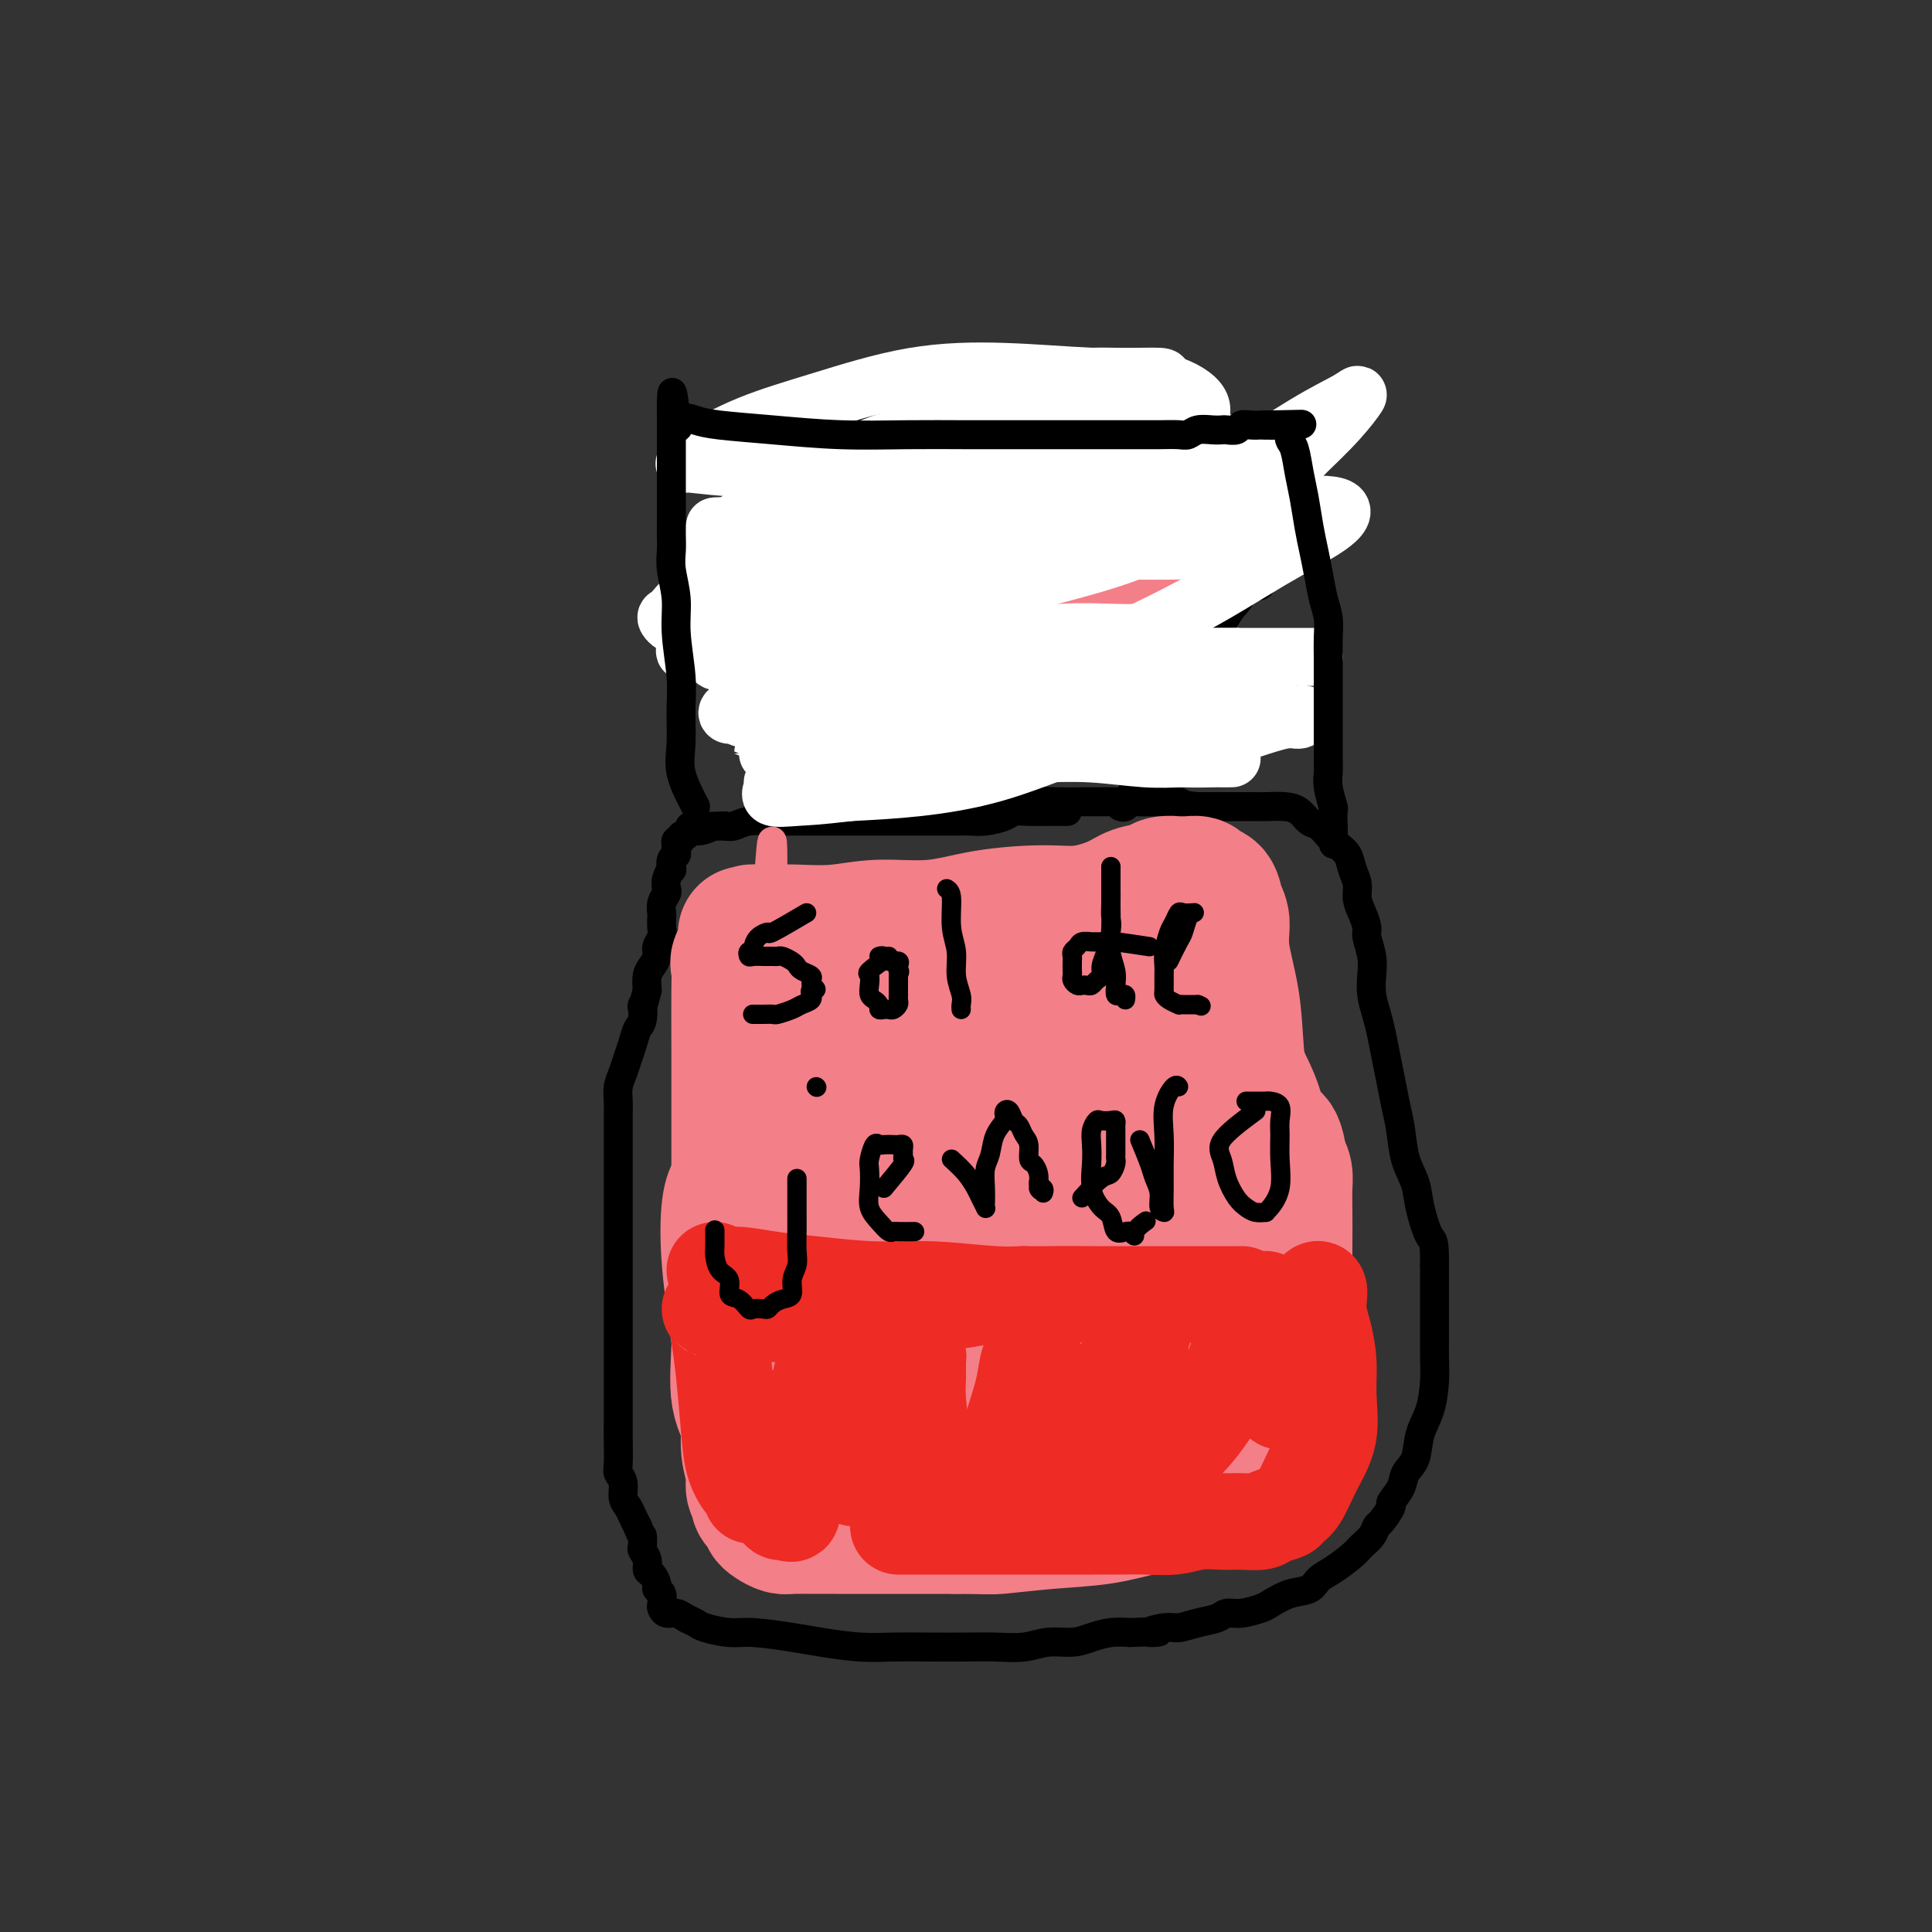 <svg viewBox='0 0 400 400' version='1.1' xmlns='http://www.w3.org/2000/svg' xmlns:xlink='http://www.w3.org/1999/xlink'><rect x="0" y="0" width="400" height="400" fill="#333333" stroke="none"/><g fill='none' stroke='#000000' stroke-width='6' stroke-linecap='round' stroke-linejoin='round'><path d='M221,168c-1.855,-0.006 -3.711,-0.012 -5,0c-1.289,0.012 -2.012,0.042 -3,0c-0.988,-0.042 -2.241,-0.155 -3,0c-0.759,0.155 -1.022,0.577 -2,1c-0.978,0.423 -2.670,0.845 -4,1c-1.330,0.155 -2.298,0.041 -3,0c-0.702,-0.041 -1.136,-0.011 -2,0c-0.864,0.011 -2.156,0.003 -3,0c-0.844,-0.003 -1.240,-0.001 -2,0c-0.760,0.001 -1.884,0.000 -3,0c-1.116,-0.000 -2.225,-0.000 -3,0c-0.775,0.000 -1.218,0.000 -2,0c-0.782,-0.000 -1.903,-0.000 -3,0c-1.097,0.000 -2.170,0.000 -3,0c-0.830,-0.000 -1.419,-0.000 -2,0c-0.581,0.000 -1.155,0.000 -2,0c-0.845,-0.000 -1.960,-0.000 -3,0c-1.040,0.000 -2.006,0.000 -3,0c-0.994,-0.000 -2.016,-0.001 -3,0c-0.984,0.001 -1.930,0.004 -3,0c-1.070,-0.004 -2.265,-0.015 -3,0c-0.735,0.015 -1.012,0.056 -2,0c-0.988,-0.056 -2.689,-0.207 -4,0c-1.311,0.207 -2.232,0.774 -3,1c-0.768,0.226 -1.384,0.113 -2,0'/><path d='M150,171c-11.858,0.399 -6.005,-0.104 -4,0c2.005,0.104 0.160,0.817 -1,1c-1.160,0.183 -1.635,-0.162 -2,0c-0.365,0.162 -0.620,0.832 -1,1c-0.380,0.168 -0.886,-0.166 -1,0c-0.114,0.166 0.165,0.832 0,1c-0.165,0.168 -0.775,-0.162 -1,0c-0.225,0.162 -0.064,0.816 0,1c0.064,0.184 0.031,-0.100 0,0c-0.031,0.100 -0.060,0.586 0,1c0.060,0.414 0.208,0.758 0,1c-0.208,0.242 -0.774,0.383 -1,1c-0.226,0.617 -0.112,1.709 0,2c0.112,0.291 0.222,-0.217 0,0c-0.222,0.217 -0.778,1.161 -1,2c-0.222,0.839 -0.112,1.572 0,2c0.112,0.428 0.226,0.551 0,1c-0.226,0.449 -0.792,1.222 -1,2c-0.208,0.778 -0.060,1.559 0,2c0.060,0.441 0.031,0.541 0,1c-0.031,0.459 -0.064,1.278 0,2c0.064,0.722 0.224,1.347 0,2c-0.224,0.653 -0.831,1.332 -1,2c-0.169,0.668 0.099,1.323 0,2c-0.099,0.677 -0.565,1.374 -1,2c-0.435,0.626 -0.839,1.179 -1,2c-0.161,0.821 -0.081,1.911 0,3'/><path d='M134,205c-1.322,5.315 -1.128,3.104 -1,3c0.128,-0.104 0.189,1.900 0,3c-0.189,1.100 -0.629,1.295 -1,2c-0.371,0.705 -0.674,1.921 -1,3c-0.326,1.079 -0.676,2.022 -1,3c-0.324,0.978 -0.623,1.990 -1,3c-0.377,1.010 -0.833,2.017 -1,3c-0.167,0.983 -0.045,1.943 0,3c0.045,1.057 0.012,2.210 0,3c-0.012,0.790 -0.003,1.215 0,2c0.003,0.785 0.001,1.930 0,3c-0.001,1.070 -0.000,2.064 0,3c0.000,0.936 0.000,1.813 0,3c-0.000,1.187 -0.000,2.685 0,4c0.000,1.315 0.000,2.447 0,4c-0.000,1.553 -0.000,3.526 0,5c0.000,1.474 0.000,2.447 0,4c-0.000,1.553 -0.000,3.686 0,6c0.000,2.314 0.000,4.811 0,7c-0.000,2.189 -0.000,4.072 0,6c0.000,1.928 0.000,3.903 0,6c-0.000,2.097 -0.001,4.316 0,6c0.001,1.684 0.004,2.835 0,4c-0.004,1.165 -0.016,2.346 0,4c0.016,1.654 0.060,3.780 0,5c-0.060,1.220 -0.223,1.534 0,2c0.223,0.466 0.833,1.083 1,2c0.167,0.917 -0.110,2.132 0,3c0.110,0.868 0.607,1.387 1,2c0.393,0.613 0.684,1.318 1,2c0.316,0.682 0.658,1.341 1,2'/><path d='M132,316c0.841,2.352 0.943,1.734 1,2c0.057,0.266 0.071,1.418 0,2c-0.071,0.582 -0.225,0.593 0,1c0.225,0.407 0.830,1.208 1,2c0.170,0.792 -0.094,1.573 0,2c0.094,0.427 0.547,0.499 1,1c0.453,0.501 0.905,1.429 1,2c0.095,0.571 -0.169,0.784 0,1c0.169,0.216 0.769,0.435 1,1c0.231,0.565 0.092,1.475 0,2c-0.092,0.525 -0.137,0.666 0,1c0.137,0.334 0.457,0.863 1,1c0.543,0.137 1.310,-0.117 2,0c0.690,0.117 1.303,0.605 2,1c0.697,0.395 1.477,0.697 2,1c0.523,0.303 0.790,0.606 2,1c1.210,0.394 3.364,0.880 5,1c1.636,0.120 2.753,-0.126 5,0c2.247,0.126 5.623,0.622 8,1c2.377,0.378 3.755,0.637 6,1c2.245,0.363 5.358,0.829 8,1c2.642,0.171 4.814,0.047 7,0c2.186,-0.047 4.386,-0.017 7,0c2.614,0.017 5.640,0.019 8,0c2.360,-0.019 4.052,-0.060 6,0c1.948,0.060 4.152,0.223 6,0c1.848,-0.223 3.341,-0.830 5,-1c1.659,-0.170 3.486,0.099 5,0c1.514,-0.099 2.715,-0.565 4,-1c1.285,-0.435 2.653,-0.839 4,-1c1.347,-0.161 2.674,-0.081 4,0'/><path d='M234,338c9.423,-0.400 4.980,0.100 4,0c-0.980,-0.100 1.505,-0.801 3,-1c1.495,-0.199 2.002,0.105 3,0c0.998,-0.105 2.488,-0.620 4,-1c1.512,-0.380 3.047,-0.626 4,-1c0.953,-0.374 1.325,-0.878 2,-1c0.675,-0.122 1.655,0.137 3,0c1.345,-0.137 3.056,-0.670 4,-1c0.944,-0.330 1.122,-0.458 2,-1c0.878,-0.542 2.455,-1.500 4,-2c1.545,-0.500 3.057,-0.543 4,-1c0.943,-0.457 1.317,-1.329 2,-2c0.683,-0.671 1.675,-1.140 3,-2c1.325,-0.860 2.984,-2.112 4,-3c1.016,-0.888 1.391,-1.412 2,-2c0.609,-0.588 1.454,-1.241 2,-2c0.546,-0.759 0.794,-1.624 1,-2c0.206,-0.376 0.369,-0.264 1,-1c0.631,-0.736 1.731,-2.320 2,-3c0.269,-0.680 -0.294,-0.456 0,-1c0.294,-0.544 1.444,-1.854 2,-3c0.556,-1.146 0.517,-2.126 1,-3c0.483,-0.874 1.488,-1.643 2,-3c0.512,-1.357 0.529,-3.304 1,-5c0.471,-1.696 1.394,-3.143 2,-5c0.606,-1.857 0.894,-4.126 1,-6c0.106,-1.874 0.028,-3.353 0,-5c-0.028,-1.647 -0.008,-3.462 0,-5c0.008,-1.538 0.002,-2.799 0,-4c-0.002,-1.201 -0.001,-2.343 0,-4c0.001,-1.657 0.000,-3.828 0,-6'/><path d='M297,262c0.041,-5.701 -0.356,-4.954 -1,-6c-0.644,-1.046 -1.534,-3.885 -2,-6c-0.466,-2.115 -0.506,-3.506 -1,-5c-0.494,-1.494 -1.442,-3.091 -2,-5c-0.558,-1.909 -0.727,-4.131 -1,-6c-0.273,-1.869 -0.650,-3.385 -1,-5c-0.350,-1.615 -0.672,-3.331 -1,-5c-0.328,-1.669 -0.663,-3.293 -1,-5c-0.337,-1.707 -0.678,-3.498 -1,-5c-0.322,-1.502 -0.626,-2.714 -1,-4c-0.374,-1.286 -0.817,-2.647 -1,-4c-0.183,-1.353 -0.104,-2.697 0,-4c0.104,-1.303 0.234,-2.565 0,-4c-0.234,-1.435 -0.832,-3.045 -1,-4c-0.168,-0.955 0.095,-1.256 0,-2c-0.095,-0.744 -0.550,-1.932 -1,-3c-0.450,-1.068 -0.897,-2.015 -1,-3c-0.103,-0.985 0.138,-2.007 0,-3c-0.138,-0.993 -0.656,-1.958 -1,-3c-0.344,-1.042 -0.515,-2.162 -1,-3c-0.485,-0.838 -1.284,-1.394 -2,-2c-0.716,-0.606 -1.349,-1.262 -2,-2c-0.651,-0.738 -1.322,-1.557 -2,-2c-0.678,-0.443 -1.364,-0.511 -2,-1c-0.636,-0.489 -1.222,-1.399 -2,-2c-0.778,-0.601 -1.747,-0.893 -3,-1c-1.253,-0.107 -2.789,-0.029 -4,0c-1.211,0.029 -2.098,0.008 -3,0c-0.902,-0.008 -1.820,-0.002 -3,0c-1.180,0.002 -2.623,0.001 -4,0c-1.377,-0.001 -2.689,-0.000 -4,0'/><path d='M248,167c-3.514,-0.226 -3.300,-0.793 -4,-1c-0.700,-0.207 -2.314,-0.056 -4,0c-1.686,0.056 -3.445,0.015 -5,0c-1.555,-0.015 -2.908,-0.005 -4,0c-1.092,0.005 -1.923,0.004 -3,0c-1.077,-0.004 -2.399,-0.011 -4,0c-1.601,0.011 -3.480,0.040 -5,0c-1.520,-0.040 -2.680,-0.151 -4,0c-1.320,0.151 -2.798,0.562 -4,1c-1.202,0.438 -2.126,0.901 -3,1c-0.874,0.099 -1.697,-0.166 -2,0c-0.303,0.166 -0.087,0.762 0,1c0.087,0.238 0.043,0.119 0,0'/><path d='M190,165c-3.145,-1.391 -6.290,-2.782 -8,-4c-1.710,-1.218 -1.985,-2.265 -3,-3c-1.015,-0.735 -2.772,-1.160 -4,-2c-1.228,-0.840 -1.929,-2.097 -3,-3c-1.071,-0.903 -2.513,-1.454 -4,-2c-1.487,-0.546 -3.018,-1.087 -4,-2c-0.982,-0.913 -1.414,-2.198 -2,-3c-0.586,-0.802 -1.326,-1.123 -2,-2c-0.674,-0.877 -1.280,-2.311 -2,-3c-0.720,-0.689 -1.553,-0.633 -2,-1c-0.447,-0.367 -0.509,-1.156 -1,-2c-0.491,-0.844 -1.410,-1.742 -2,-2c-0.590,-0.258 -0.851,0.123 -1,0c-0.149,-0.123 -0.185,-0.749 0,-1c0.185,-0.251 0.593,-0.125 1,0'/><path d='M153,135c-1.536,-2.070 0.123,-0.245 1,0c0.877,0.245 0.970,-1.088 1,-2c0.030,-0.912 -0.003,-1.402 0,-2c0.003,-0.598 0.042,-1.305 0,-2c-0.042,-0.695 -0.166,-1.379 0,-2c0.166,-0.621 0.622,-1.177 1,-2c0.378,-0.823 0.678,-1.911 1,-3c0.322,-1.089 0.668,-2.178 1,-3c0.332,-0.822 0.652,-1.376 1,-2c0.348,-0.624 0.723,-1.318 1,-2c0.277,-0.682 0.454,-1.353 1,-2c0.546,-0.647 1.461,-1.272 2,-2c0.539,-0.728 0.703,-1.560 1,-2c0.297,-0.440 0.726,-0.489 1,-1c0.274,-0.511 0.392,-1.484 1,-2c0.608,-0.516 1.707,-0.575 2,-1c0.293,-0.425 -0.221,-1.217 0,-2c0.221,-0.783 1.176,-1.557 2,-2c0.824,-0.443 1.517,-0.556 2,-1c0.483,-0.444 0.756,-1.219 1,-2c0.244,-0.781 0.461,-1.566 1,-2c0.539,-0.434 1.401,-0.515 2,-1c0.599,-0.485 0.934,-1.372 1,-2c0.066,-0.628 -0.136,-0.996 0,-1c0.136,-0.004 0.611,0.355 1,0c0.389,-0.355 0.692,-1.425 1,-2c0.308,-0.575 0.621,-0.655 1,-1c0.379,-0.345 0.822,-0.956 1,-1c0.178,-0.044 0.089,0.478 0,1'/><path d='M181,89c3.512,-4.022 1.792,-1.078 1,0c-0.792,1.078 -0.657,0.291 0,0c0.657,-0.291 1.836,-0.086 3,0c1.164,0.086 2.314,0.052 4,0c1.686,-0.052 3.910,-0.122 6,0c2.090,0.122 4.048,0.436 6,0c1.952,-0.436 3.899,-1.623 6,-2c2.101,-0.377 4.356,0.057 6,0c1.644,-0.057 2.678,-0.603 4,-1c1.322,-0.397 2.933,-0.643 4,-1c1.067,-0.357 1.591,-0.824 2,-1c0.409,-0.176 0.702,-0.062 1,0c0.298,0.062 0.601,0.073 1,0c0.399,-0.073 0.894,-0.229 1,0c0.106,0.229 -0.178,0.845 0,1c0.178,0.155 0.817,-0.151 1,0c0.183,0.151 -0.091,0.757 0,1c0.091,0.243 0.545,0.121 1,0'/><path d='M228,86c7.433,-0.223 2.515,0.718 1,1c-1.515,0.282 0.375,-0.095 1,0c0.625,0.095 -0.013,0.663 0,1c0.013,0.337 0.678,0.445 1,1c0.322,0.555 0.300,1.559 1,2c0.700,0.441 2.122,0.320 3,1c0.878,0.680 1.214,2.162 2,3c0.786,0.838 2.023,1.030 3,2c0.977,0.970 1.694,2.716 3,4c1.306,1.284 3.202,2.106 5,4c1.798,1.894 3.498,4.861 5,7c1.502,2.139 2.806,3.449 4,5c1.194,1.551 2.279,3.344 3,4c0.721,0.656 1.080,0.176 1,0c-0.080,-0.176 -0.598,-0.047 -1,0c-0.402,0.047 -0.686,0.014 -1,0c-0.314,-0.014 -0.657,-0.007 -1,0'/><path d='M258,121c1.294,2.393 -0.472,0.377 -1,0c-0.528,-0.377 0.183,0.887 0,2c-0.183,1.113 -1.262,2.075 -2,3c-0.738,0.925 -1.137,1.814 -2,3c-0.863,1.186 -2.189,2.668 -3,4c-0.811,1.332 -1.108,2.513 -2,4c-0.892,1.487 -2.379,3.280 -3,5c-0.621,1.720 -0.376,3.366 -1,5c-0.624,1.634 -2.118,3.256 -3,5c-0.882,1.744 -1.153,3.609 -2,5c-0.847,1.391 -2.269,2.306 -3,3c-0.731,0.694 -0.770,1.167 -1,2c-0.230,0.833 -0.650,2.027 -1,3c-0.350,0.973 -0.630,1.725 -1,2c-0.370,0.275 -0.830,0.074 -1,0c-0.170,-0.074 -0.048,-0.021 0,0c0.048,0.021 0.024,0.011 0,0'/></g>
<g fill='none' stroke='#F37F89' stroke-width='6' stroke-linecap='round' stroke-linejoin='round'><path d='M162,198c0.045,0.253 0.090,0.507 0,2c-0.090,1.493 -0.315,4.227 -1,8c-0.685,3.773 -1.830,8.586 -3,14c-1.170,5.414 -2.366,11.431 -3,17c-0.634,5.569 -0.706,10.691 -1,16c-0.294,5.309 -0.811,10.805 -1,16c-0.189,5.195 -0.051,10.087 0,14c0.051,3.913 0.013,6.846 0,9c-0.013,2.154 -0.003,3.529 0,4c0.003,0.471 -0.001,0.039 0,0c0.001,-0.039 0.008,0.317 0,0c-0.008,-0.317 -0.031,-1.306 0,-2c0.031,-0.694 0.116,-1.093 0,-2c-0.116,-0.907 -0.434,-2.322 0,-4c0.434,-1.678 1.619,-3.618 2,-6c0.381,-2.382 -0.041,-5.208 0,-8c0.041,-2.792 0.547,-5.552 1,-9c0.453,-3.448 0.853,-7.583 1,-12c0.147,-4.417 0.039,-9.114 0,-13c-0.039,-3.886 -0.011,-6.961 0,-10c0.011,-3.039 0.003,-6.043 0,-8c-0.003,-1.957 -0.002,-2.866 0,-4c0.002,-1.134 0.006,-2.492 0,-4c-0.006,-1.508 -0.022,-3.167 0,-5c0.022,-1.833 0.083,-3.840 0,-7c-0.083,-3.160 -0.309,-7.474 0,-11c0.309,-3.526 1.155,-6.263 2,-9'/><path d='M159,184c1.148,-18.156 1.018,-6.546 1,-2c-0.018,4.546 0.077,2.030 0,2c-0.077,-0.030 -0.328,2.427 -1,4c-0.672,1.573 -1.767,2.261 -3,6c-1.233,3.739 -2.604,10.528 -4,17c-1.396,6.472 -2.819,12.626 -4,19c-1.181,6.374 -2.122,12.967 -3,19c-0.878,6.033 -1.692,11.505 -2,16c-0.308,4.495 -0.109,8.013 0,11c0.109,2.987 0.130,5.442 0,7c-0.130,1.558 -0.410,2.217 0,3c0.410,0.783 1.509,1.688 2,2c0.491,0.312 0.373,0.030 1,0c0.627,-0.030 2.000,0.193 3,0c1.000,-0.193 1.627,-0.801 2,-2c0.373,-1.199 0.492,-2.988 1,-5c0.508,-2.012 1.404,-4.246 2,-7c0.596,-2.754 0.892,-6.029 1,-11c0.108,-4.971 0.029,-11.640 0,-17c-0.029,-5.360 -0.008,-9.412 0,-13c0.008,-3.588 0.002,-6.713 0,-9c-0.002,-2.287 -0.001,-3.735 0,-5c0.001,-1.265 0.000,-2.347 0,-3c-0.000,-0.653 -0.000,-0.876 0,-1c0.000,-0.124 0.000,-0.149 0,2c-0.000,2.149 -0.000,6.471 0,12c0.000,5.529 0.000,12.264 0,19'/><path d='M155,248c-0.007,9.448 -0.023,17.067 0,24c0.023,6.933 0.085,13.178 0,18c-0.085,4.822 -0.318,8.220 0,11c0.318,2.780 1.187,4.944 2,6c0.813,1.056 1.569,1.006 2,1c0.431,-0.006 0.535,0.033 1,0c0.465,-0.033 1.289,-0.137 2,-3c0.711,-2.863 1.307,-8.483 2,-15c0.693,-6.517 1.482,-13.929 2,-24c0.518,-10.071 0.766,-22.799 2,-33c1.234,-10.201 3.455,-17.873 5,-22c1.545,-4.127 2.413,-4.707 3,-5c0.587,-0.293 0.894,-0.299 1,0c0.106,0.299 0.010,0.902 0,2c-0.010,1.098 0.064,2.692 0,7c-0.064,4.308 -0.266,11.331 -1,18c-0.734,6.669 -2.000,12.984 -3,20c-1.000,7.016 -1.733,14.732 -2,23c-0.267,8.268 -0.069,17.089 0,24c0.069,6.911 0.010,11.913 0,15c-0.010,3.087 0.029,4.258 0,5c-0.029,0.742 -0.126,1.053 0,0c0.126,-1.053 0.474,-3.472 1,-8c0.526,-4.528 1.230,-11.164 2,-18c0.770,-6.836 1.608,-13.870 3,-23c1.392,-9.130 3.340,-20.355 5,-29c1.660,-8.645 3.033,-14.709 4,-18c0.967,-3.291 1.527,-3.810 2,-4c0.473,-0.190 0.858,-0.051 1,2c0.142,2.051 0.041,6.015 0,12c-0.041,5.985 -0.020,13.993 0,22'/><path d='M189,256c0.034,11.399 -0.379,21.896 -1,31c-0.621,9.104 -1.448,16.815 -2,22c-0.552,5.185 -0.828,7.843 -1,8c-0.172,0.157 -0.239,-2.189 0,-7c0.239,-4.811 0.782,-12.089 1,-15c0.218,-2.911 0.109,-1.456 0,0'/></g>
<g fill='none' stroke='#F37F89' stroke-width='28' stroke-linecap='round' stroke-linejoin='round'><path d='M204,218c-3.509,1.673 -7.019,3.347 -9,6c-1.981,2.653 -2.435,6.287 -3,11c-0.565,4.713 -1.241,10.505 -2,16c-0.759,5.495 -1.600,10.695 -2,15c-0.400,4.305 -0.357,7.717 0,11c0.357,3.283 1.028,6.439 2,9c0.972,2.561 2.244,4.527 4,6c1.756,1.473 3.996,2.455 6,3c2.004,0.545 3.770,0.655 6,1c2.230,0.345 4.922,0.925 7,0c2.078,-0.925 3.541,-3.354 5,-6c1.459,-2.646 2.914,-5.507 4,-9c1.086,-3.493 1.803,-7.616 2,-12c0.197,-4.384 -0.125,-9.027 0,-14c0.125,-4.973 0.698,-10.275 0,-14c-0.698,-3.725 -2.669,-5.873 -4,-8c-1.331,-2.127 -2.024,-4.232 -3,-5c-0.976,-0.768 -2.235,-0.198 -3,0c-0.765,0.198 -1.036,0.024 -2,0c-0.964,-0.024 -2.622,0.102 -4,0c-1.378,-0.102 -2.478,-0.432 -3,0c-0.522,0.432 -0.468,1.625 -1,3c-0.532,1.375 -1.651,2.932 -2,6c-0.349,3.068 0.072,7.648 0,12c-0.072,4.352 -0.638,8.476 0,13c0.638,4.524 2.479,9.449 4,13c1.521,3.551 2.720,5.729 4,7c1.280,1.271 2.640,1.636 4,2'/><path d='M214,284c1.763,1.409 2.171,0.433 3,0c0.829,-0.433 2.080,-0.322 3,-2c0.920,-1.678 1.511,-5.146 2,-9c0.489,-3.854 0.877,-8.094 1,-14c0.123,-5.906 -0.018,-13.479 -1,-20c-0.982,-6.521 -2.805,-11.992 -5,-16c-2.195,-4.008 -4.762,-6.555 -7,-8c-2.238,-1.445 -4.146,-1.790 -6,-2c-1.854,-0.210 -3.653,-0.287 -6,1c-2.347,1.287 -5.242,3.937 -8,8c-2.758,4.063 -5.377,9.540 -8,15c-2.623,5.460 -5.248,10.905 -7,16c-1.752,5.095 -2.632,9.841 -3,14c-0.368,4.159 -0.225,7.731 0,10c0.225,2.269 0.534,3.234 2,4c1.466,0.766 4.091,1.334 6,1c1.909,-0.334 3.103,-1.570 4,-4c0.897,-2.430 1.498,-6.055 2,-10c0.502,-3.945 0.906,-8.210 1,-13c0.094,-4.790 -0.122,-10.107 -2,-15c-1.878,-4.893 -5.417,-9.364 -8,-13c-2.583,-3.636 -4.209,-6.438 -6,-8c-1.791,-1.562 -3.748,-1.884 -5,-2c-1.252,-0.116 -1.800,-0.024 -2,0c-0.200,0.024 -0.054,-0.018 0,0c0.054,0.018 0.014,0.096 0,2c-0.014,1.904 -0.004,5.634 0,9c0.004,3.366 0.001,6.368 0,9c-0.001,2.632 -0.000,4.895 0,7c0.000,2.105 0.000,4.053 0,6'/><path d='M164,250c-0.371,5.246 -0.297,1.860 0,1c0.297,-0.860 0.817,0.806 1,0c0.183,-0.806 0.029,-4.084 0,-8c-0.029,-3.916 0.067,-8.470 -1,-13c-1.067,-4.530 -3.295,-9.034 -4,-13c-0.705,-3.966 0.114,-7.393 0,-10c-0.114,-2.607 -1.163,-4.395 -2,-5c-0.837,-0.605 -1.464,-0.026 -2,0c-0.536,0.026 -0.981,-0.501 -1,-1c-0.019,-0.499 0.387,-0.971 0,-1c-0.387,-0.029 -1.568,0.385 -2,0c-0.432,-0.385 -0.116,-1.570 0,-1c0.116,0.570 0.031,2.896 0,6c-0.031,3.104 -0.008,6.987 0,12c0.008,5.013 -0.000,11.158 0,17c0.000,5.842 0.009,11.382 0,17c-0.009,5.618 -0.034,11.315 0,16c0.034,4.685 0.127,8.357 0,12c-0.127,3.643 -0.474,7.255 0,10c0.474,2.745 1.771,4.622 3,7c1.229,2.378 2.391,5.256 3,7c0.609,1.744 0.664,2.354 1,3c0.336,0.646 0.953,1.327 1,1c0.047,-0.327 -0.477,-1.664 -1,-3'/><path d='M160,304c0.328,0.584 -2.353,-5.457 -4,-11c-1.647,-5.543 -2.259,-10.588 -3,-16c-0.741,-5.412 -1.610,-11.192 -2,-16c-0.390,-4.808 -0.302,-8.644 0,-11c0.302,-2.356 0.816,-3.231 1,-3c0.184,0.231 0.038,1.568 0,3c-0.038,1.432 0.032,2.958 0,5c-0.032,2.042 -0.167,4.600 0,8c0.167,3.400 0.637,7.642 1,11c0.363,3.358 0.618,5.834 1,9c0.382,3.166 0.891,7.023 1,10c0.109,2.977 -0.182,5.073 0,7c0.182,1.927 0.837,3.683 1,5c0.163,1.317 -0.168,2.194 0,3c0.168,0.806 0.833,1.539 1,2c0.167,0.461 -0.166,0.648 0,1c0.166,0.352 0.831,0.868 1,1c0.169,0.132 -0.159,-0.118 0,0c0.159,0.118 0.803,0.606 1,1c0.197,0.394 -0.055,0.694 0,1c0.055,0.306 0.417,0.618 1,1c0.583,0.382 1.387,0.834 2,1c0.613,0.166 1.035,0.044 2,0c0.965,-0.044 2.474,-0.012 4,0c1.526,0.012 3.069,0.003 5,0c1.931,-0.003 4.251,-0.001 7,0c2.749,0.001 5.928,0.000 9,0c3.072,-0.000 6.036,-0.000 9,0'/><path d='M198,316c7.148,0.052 7.017,0.181 9,0c1.983,-0.181 6.080,-0.672 10,-1c3.920,-0.328 7.663,-0.494 11,-1c3.337,-0.506 6.267,-1.354 9,-2c2.733,-0.646 5.268,-1.091 7,-2c1.732,-0.909 2.661,-2.282 4,-3c1.339,-0.718 3.087,-0.780 4,-1c0.913,-0.220 0.991,-0.599 1,-1c0.009,-0.401 -0.050,-0.824 0,-1c0.050,-0.176 0.210,-0.103 0,0c-0.210,0.103 -0.788,0.237 -1,0c-0.212,-0.237 -0.057,-0.845 0,-1c0.057,-0.155 0.015,0.142 0,0c-0.015,-0.142 -0.003,-0.725 0,-1c0.003,-0.275 -0.003,-0.243 0,-1c0.003,-0.757 0.014,-2.302 1,-3c0.986,-0.698 2.945,-0.548 4,-1c1.055,-0.452 1.204,-1.506 2,-2c0.796,-0.494 2.238,-0.430 3,-1c0.762,-0.570 0.845,-1.776 1,-3c0.155,-1.224 0.381,-2.466 1,-4c0.619,-1.534 1.630,-3.358 2,-6c0.370,-2.642 0.100,-6.101 0,-10c-0.100,-3.899 -0.030,-8.238 0,-12c0.030,-3.762 0.018,-6.946 0,-9c-0.018,-2.054 -0.043,-2.976 0,-4c0.043,-1.024 0.155,-2.150 0,-3c-0.155,-0.850 -0.578,-1.425 -1,-2'/><path d='M265,241c-0.754,-7.051 -2.138,-4.680 -3,-5c-0.862,-0.320 -1.201,-3.331 -2,-6c-0.799,-2.669 -2.056,-4.995 -3,-7c-0.944,-2.005 -1.573,-3.688 -2,-5c-0.427,-1.312 -0.650,-2.252 -1,-3c-0.350,-0.748 -0.825,-1.302 -1,-2c-0.175,-0.698 -0.051,-1.538 0,-2c0.051,-0.462 0.027,-0.547 0,-1c-0.027,-0.453 -0.059,-1.276 0,-2c0.059,-0.724 0.208,-1.349 0,-2c-0.208,-0.651 -0.773,-1.327 -1,-2c-0.227,-0.673 -0.114,-1.344 0,-2c0.114,-0.656 0.230,-1.297 0,-2c-0.230,-0.703 -0.807,-1.470 -1,-2c-0.193,-0.530 -0.004,-0.824 0,-1c0.004,-0.176 -0.179,-0.232 0,0c0.179,0.232 0.719,0.754 1,2c0.281,1.246 0.302,3.216 1,7c0.698,3.784 2.071,9.382 3,16c0.929,6.618 1.412,14.256 2,21c0.588,6.744 1.281,12.595 2,18c0.719,5.405 1.463,10.363 2,15c0.537,4.637 0.866,8.954 1,12c0.134,3.046 0.075,4.820 0,6c-0.075,1.180 -0.164,1.766 0,2c0.164,0.234 0.582,0.117 1,0'/><path d='M264,296c2.176,15.111 1.117,3.389 1,-1c-0.117,-4.389 0.707,-1.445 1,-1c0.293,0.445 0.054,-1.609 0,-3c-0.054,-1.391 0.078,-2.117 0,-4c-0.078,-1.883 -0.364,-4.922 -1,-8c-0.636,-3.078 -1.622,-6.195 -3,-11c-1.378,-4.805 -3.147,-11.298 -4,-18c-0.853,-6.702 -0.788,-13.612 -1,-19c-0.212,-5.388 -0.701,-9.252 -1,-13c-0.299,-3.748 -0.408,-7.379 -1,-11c-0.592,-3.621 -1.668,-7.232 -2,-10c-0.332,-2.768 0.081,-4.693 0,-6c-0.081,-1.307 -0.655,-1.996 -1,-3c-0.345,-1.004 -0.460,-2.322 -1,-3c-0.540,-0.678 -1.505,-0.717 -2,-1c-0.495,-0.283 -0.521,-0.809 -1,-1c-0.479,-0.191 -1.411,-0.048 -2,0c-0.589,0.048 -0.836,0.001 -1,0c-0.164,-0.001 -0.246,0.044 -1,0c-0.754,-0.044 -2.181,-0.176 -3,0c-0.819,0.176 -1.031,0.660 -2,1c-0.969,0.340 -2.695,0.538 -4,1c-1.305,0.462 -2.189,1.189 -4,2c-1.811,0.811 -4.551,1.705 -7,2c-2.449,0.295 -4.609,-0.008 -8,0c-3.391,0.008 -8.013,0.328 -12,1c-3.987,0.672 -7.339,1.697 -11,2c-3.661,0.303 -7.631,-0.115 -11,0c-3.369,0.115 -6.138,0.762 -9,1c-2.862,0.238 -5.818,0.068 -8,0c-2.182,-0.068 -3.591,-0.034 -5,0'/><path d='M160,193c-10.225,0.616 -3.786,0.155 -2,0c1.786,-0.155 -1.080,-0.005 -2,0c-0.920,0.005 0.105,-0.134 1,0c0.895,0.134 1.659,0.540 3,1c1.341,0.460 3.260,0.974 6,2c2.740,1.026 6.303,2.565 11,4c4.697,1.435 10.528,2.765 16,4c5.472,1.235 10.583,2.374 15,3c4.417,0.626 8.139,0.739 11,1c2.861,0.261 4.862,0.669 7,1c2.138,0.331 4.415,0.586 6,1c1.585,0.414 2.480,0.988 3,1c0.520,0.012 0.667,-0.538 1,0c0.333,0.538 0.853,2.164 1,3c0.147,0.836 -0.078,0.883 0,2c0.078,1.117 0.458,3.305 0,6c-0.458,2.695 -1.754,5.898 -3,11c-1.246,5.102 -2.441,12.103 -3,19c-0.559,6.897 -0.483,13.689 -1,21c-0.517,7.311 -1.626,15.141 -2,21c-0.374,5.859 -0.014,9.747 0,13c0.014,3.253 -0.318,5.871 0,6c0.318,0.129 1.286,-2.233 2,-5c0.714,-2.767 1.175,-5.940 2,-10c0.825,-4.060 2.015,-9.006 3,-14c0.985,-4.994 1.765,-10.037 3,-15c1.235,-4.963 2.924,-9.847 4,-14c1.076,-4.153 1.538,-7.577 2,-11'/><path d='M244,244c2.707,-11.390 1.475,-5.364 1,-3c-0.475,2.364 -0.194,1.066 0,2c0.194,0.934 0.301,4.100 0,8c-0.301,3.900 -1.008,8.535 -2,13c-0.992,4.465 -2.267,8.761 -3,13c-0.733,4.239 -0.924,8.423 -1,12c-0.076,3.577 -0.039,6.548 0,9c0.039,2.452 0.079,4.384 0,5c-0.079,0.616 -0.277,-0.084 0,0c0.277,0.084 1.030,0.952 2,0c0.970,-0.952 2.159,-3.724 3,-7c0.841,-3.276 1.336,-7.054 2,-11c0.664,-3.946 1.498,-8.058 2,-12c0.502,-3.942 0.671,-7.715 1,-11c0.329,-3.285 0.816,-6.084 1,-7c0.184,-0.916 0.064,0.051 0,0c-0.064,-0.051 -0.073,-1.118 0,0c0.073,1.118 0.228,4.422 0,8c-0.228,3.578 -0.838,7.431 -1,11c-0.162,3.569 0.125,6.854 0,9c-0.125,2.146 -0.662,3.153 -1,4c-0.338,0.847 -0.476,1.536 0,1c0.476,-0.536 1.564,-2.296 2,-3c0.436,-0.704 0.218,-0.352 0,0'/></g>
<g fill='none' stroke='#EE2B24' stroke-width='20' stroke-linecap='round' stroke-linejoin='round'><path d='M148,263c0.130,0.447 0.259,0.894 1,1c0.741,0.106 2.092,-0.130 4,0c1.908,0.130 4.372,0.627 7,1c2.628,0.373 5.420,0.622 9,1c3.580,0.378 7.949,0.886 12,1c4.051,0.114 7.785,-0.166 12,0c4.215,0.166 8.910,0.776 13,1c4.090,0.224 7.576,0.060 11,0c3.424,-0.060 6.786,-0.016 10,0c3.214,0.016 6.279,0.004 9,0c2.721,-0.004 5.097,-0.001 7,0c1.903,0.001 3.334,0.000 5,0c1.666,-0.000 3.568,-0.000 5,0c1.432,0.000 2.393,0.000 3,0c0.607,-0.000 0.860,-0.000 1,0c0.140,0.000 0.169,0.000 0,0c-0.169,-0.000 -0.535,-0.000 -1,0c-0.465,0.000 -1.029,0.000 -2,0c-0.971,-0.000 -2.349,-0.000 -4,0c-1.651,0.000 -3.577,0.000 -6,0c-2.423,-0.000 -5.345,-0.000 -9,0c-3.655,0.000 -8.044,0.000 -12,0c-3.956,-0.000 -7.478,-0.000 -11,0'/><path d='M212,268c-9.048,0.178 -9.669,0.622 -12,1c-2.331,0.378 -6.371,0.690 -10,1c-3.629,0.310 -6.846,0.619 -10,1c-3.154,0.381 -6.244,0.834 -9,1c-2.756,0.166 -5.176,0.044 -7,0c-1.824,-0.044 -3.050,-0.012 -4,0c-0.950,0.012 -1.624,0.003 -2,0c-0.376,-0.003 -0.454,0.000 -1,0c-0.546,-0.000 -1.561,-0.004 -2,0c-0.439,0.004 -0.302,0.015 -1,0c-0.698,-0.015 -2.230,-0.057 -3,0c-0.770,0.057 -0.778,0.212 -1,0c-0.222,-0.212 -0.659,-0.789 -1,-1c-0.341,-0.211 -0.586,-0.054 -1,0c-0.414,0.054 -0.997,0.004 -1,0c-0.003,-0.004 0.576,0.038 1,1c0.424,0.962 0.695,2.843 1,5c0.305,2.157 0.645,4.589 1,8c0.355,3.411 0.724,7.801 1,11c0.276,3.199 0.459,5.207 1,7c0.541,1.793 1.440,3.369 2,4c0.560,0.631 0.780,0.315 1,0'/><path d='M155,307c1.083,5.447 0.290,1.064 0,-1c-0.290,-2.064 -0.078,-1.809 0,-2c0.078,-0.191 0.021,-0.829 0,-1c-0.021,-0.171 -0.005,0.123 0,0c0.005,-0.123 0.000,-0.663 0,-1c-0.000,-0.337 0.004,-0.470 0,-1c-0.004,-0.530 -0.015,-1.456 0,-2c0.015,-0.544 0.057,-0.705 0,-1c-0.057,-0.295 -0.212,-0.724 0,-1c0.212,-0.276 0.792,-0.399 1,-1c0.208,-0.601 0.045,-1.681 0,-2c-0.045,-0.319 0.029,0.123 0,0c-0.029,-0.123 -0.163,-0.811 0,-1c0.163,-0.189 0.621,0.121 1,1c0.379,0.879 0.679,2.327 1,4c0.321,1.673 0.663,3.572 1,5c0.337,1.428 0.669,2.386 1,4c0.331,1.614 0.660,3.884 1,5c0.340,1.116 0.689,1.080 1,1c0.311,-0.080 0.583,-0.202 1,0c0.417,0.202 0.979,0.728 1,0c0.021,-0.728 -0.500,-2.711 0,-5c0.500,-2.289 2.019,-4.886 3,-8c0.981,-3.114 1.423,-6.747 2,-10c0.577,-3.253 1.288,-6.127 2,-9'/><path d='M171,281c1.475,-6.218 1.663,-5.763 2,-6c0.337,-0.237 0.822,-1.167 1,-1c0.178,0.167 0.047,1.430 0,2c-0.047,0.570 -0.010,0.447 0,1c0.010,0.553 -0.007,1.783 0,3c0.007,1.217 0.039,2.422 0,4c-0.039,1.578 -0.150,3.530 0,5c0.150,1.470 0.562,2.459 1,4c0.438,1.541 0.901,3.634 1,5c0.099,1.366 -0.166,2.006 0,3c0.166,0.994 0.762,2.343 1,3c0.238,0.657 0.118,0.622 0,1c-0.118,0.378 -0.236,1.170 0,1c0.236,-0.170 0.825,-1.301 1,-2c0.175,-0.699 -0.063,-0.967 0,-2c0.063,-1.033 0.426,-2.832 1,-4c0.574,-1.168 1.358,-1.704 2,-3c0.642,-1.296 1.143,-3.352 2,-5c0.857,-1.648 2.072,-2.890 3,-4c0.928,-1.110 1.569,-2.090 2,-3c0.431,-0.910 0.651,-1.752 1,-2c0.349,-0.248 0.828,0.096 1,0c0.172,-0.096 0.036,-0.634 0,0c-0.036,0.634 0.029,2.440 0,4c-0.029,1.560 -0.151,2.874 0,5c0.151,2.126 0.576,5.063 1,8'/><path d='M191,298c0.517,4.393 1.308,6.877 2,9c0.692,2.123 1.283,3.885 2,5c0.717,1.115 1.560,1.584 2,2c0.440,0.416 0.477,0.780 1,1c0.523,0.220 1.533,0.297 2,0c0.467,-0.297 0.391,-0.969 1,-2c0.609,-1.031 1.903,-2.420 3,-4c1.097,-1.580 1.996,-3.351 3,-6c1.004,-2.649 2.111,-6.177 3,-9c0.889,-2.823 1.559,-4.940 2,-7c0.441,-2.060 0.652,-4.061 1,-5c0.348,-0.939 0.832,-0.816 1,-1c0.168,-0.184 0.021,-0.675 0,0c-0.021,0.675 0.085,2.515 0,4c-0.085,1.485 -0.359,2.615 0,4c0.359,1.385 1.353,3.025 2,5c0.647,1.975 0.947,4.284 1,6c0.053,1.716 -0.141,2.840 0,4c0.141,1.160 0.618,2.357 1,3c0.382,0.643 0.670,0.733 1,1c0.330,0.267 0.701,0.711 1,0c0.299,-0.711 0.526,-2.578 1,-4c0.474,-1.422 1.196,-2.400 2,-4c0.804,-1.600 1.691,-3.821 3,-6c1.309,-2.179 3.042,-4.316 4,-6c0.958,-1.684 1.143,-2.915 2,-4c0.857,-1.085 2.388,-2.024 3,-3c0.612,-0.976 0.306,-1.988 0,-3'/><path d='M235,278c2.856,-4.750 1.498,-2.123 1,-1c-0.498,1.123 -0.134,0.744 0,1c0.134,0.256 0.038,1.149 0,2c-0.038,0.851 -0.017,1.660 0,3c0.017,1.340 0.031,3.210 0,5c-0.031,1.790 -0.108,3.500 0,5c0.108,1.500 0.401,2.791 1,4c0.599,1.209 1.506,2.337 2,3c0.494,0.663 0.576,0.862 1,1c0.424,0.138 1.190,0.215 2,0c0.810,-0.215 1.663,-0.722 3,-2c1.337,-1.278 3.157,-3.328 5,-6c1.843,-2.672 3.709,-5.968 5,-9c1.291,-3.032 2.006,-5.802 3,-8c0.994,-2.198 2.267,-3.824 3,-5c0.733,-1.176 0.928,-1.900 1,-2c0.072,-0.100 0.022,0.426 0,1c-0.022,0.574 -0.017,1.195 0,2c0.017,0.805 0.046,1.793 0,3c-0.046,1.207 -0.166,2.634 0,4c0.166,1.366 0.618,2.670 1,4c0.382,1.330 0.692,2.687 1,4c0.308,1.313 0.613,2.584 1,3c0.387,0.416 0.856,-0.023 1,0c0.144,0.023 -0.038,0.506 0,0c0.038,-0.506 0.297,-2.002 1,-4c0.703,-1.998 1.852,-4.499 3,-7'/><path d='M270,279c0.955,-3.067 0.844,-5.234 1,-7c0.156,-1.766 0.580,-3.132 1,-4c0.420,-0.868 0.834,-1.238 1,-1c0.166,0.238 0.082,1.085 0,2c-0.082,0.915 -0.163,1.898 0,3c0.163,1.102 0.571,2.323 1,4c0.429,1.677 0.880,3.811 1,6c0.120,2.189 -0.091,4.432 0,7c0.091,2.568 0.482,5.462 0,8c-0.482,2.538 -1.838,4.721 -3,7c-1.162,2.279 -2.130,4.653 -3,6c-0.870,1.347 -1.643,1.667 -2,2c-0.357,0.333 -0.299,0.678 -1,1c-0.701,0.322 -2.161,0.621 -3,1c-0.839,0.379 -1.058,0.837 -2,1c-0.942,0.163 -2.607,0.030 -4,0c-1.393,-0.030 -2.513,0.045 -4,0c-1.487,-0.045 -3.341,-0.208 -5,0c-1.659,0.208 -3.124,0.788 -5,1c-1.876,0.212 -4.163,0.057 -6,0c-1.837,-0.057 -3.224,-0.015 -5,0c-1.776,0.015 -3.941,0.004 -6,0c-2.059,-0.004 -4.013,-0.001 -6,0c-1.987,0.001 -4.007,0.000 -6,0c-1.993,-0.000 -3.959,-0.000 -6,0c-2.041,0.000 -4.155,0.000 -6,0c-1.845,-0.000 -3.420,-0.000 -5,0c-1.580,0.000 -3.166,0.000 -5,0c-1.834,-0.000 -3.917,-0.000 -6,0'/></g>
<g fill='none' stroke='#000000' stroke-width='4' stroke-linecap='round' stroke-linejoin='round'><path d='M167,189c-2.897,1.707 -5.795,3.414 -7,4c-1.205,0.586 -0.719,0.051 -1,0c-0.281,-0.051 -1.330,0.382 -2,1c-0.670,0.618 -0.962,1.419 -1,2c-0.038,0.581 0.179,0.940 0,1c-0.179,0.060 -0.753,-0.180 -1,0c-0.247,0.180 -0.169,0.780 0,1c0.169,0.220 0.427,0.059 1,0c0.573,-0.059 1.462,-0.017 2,0c0.538,0.017 0.725,0.007 1,0c0.275,-0.007 0.637,-0.013 1,0c0.363,0.013 0.726,0.045 1,0c0.274,-0.045 0.459,-0.167 1,0c0.541,0.167 1.437,0.622 2,1c0.563,0.378 0.792,0.679 1,1c0.208,0.321 0.396,0.663 1,1c0.604,0.337 1.624,0.668 2,1c0.376,0.332 0.107,0.666 0,1c-0.107,0.334 -0.054,0.667 0,1'/><path d='M168,204c1.854,1.245 0.491,0.859 0,1c-0.491,0.141 -0.108,0.811 0,1c0.108,0.189 -0.059,-0.103 0,0c0.059,0.103 0.343,0.602 0,1c-0.343,0.398 -1.313,0.695 -2,1c-0.687,0.305 -1.092,0.618 -2,1c-0.908,0.382 -2.321,0.835 -3,1c-0.679,0.165 -0.625,0.044 -1,0c-0.375,-0.044 -1.178,-0.012 -2,0c-0.822,0.012 -1.663,0.003 -2,0c-0.337,-0.003 -0.168,-0.002 0,0'/><path d='M184,198c-1.689,1.201 -3.378,2.402 -4,3c-0.622,0.598 -0.177,0.594 0,1c0.177,0.406 0.085,1.223 0,2c-0.085,0.777 -0.163,1.515 0,2c0.163,0.485 0.569,0.718 1,1c0.431,0.282 0.889,0.612 1,1c0.111,0.388 -0.124,0.833 0,1c0.124,0.167 0.608,0.056 1,0c0.392,-0.056 0.694,-0.058 1,0c0.306,0.058 0.618,0.175 1,0c0.382,-0.175 0.834,-0.642 1,-1c0.166,-0.358 0.044,-0.606 0,-1c-0.044,-0.394 -0.012,-0.932 0,-1c0.012,-0.068 0.003,0.335 0,0c-0.003,-0.335 -0.001,-1.409 0,-2c0.001,-0.591 0.000,-0.697 0,-1c-0.000,-0.303 -0.000,-0.801 0,-1c0.000,-0.199 0.000,-0.100 0,0'/><path d='M186,202c0.472,-1.266 0.152,-0.931 0,-1c-0.152,-0.069 -0.135,-0.540 0,-1c0.135,-0.460 0.390,-0.908 0,-1c-0.390,-0.092 -1.424,0.171 -2,0c-0.576,-0.171 -0.694,-0.777 -1,-1c-0.306,-0.223 -0.802,-0.064 -1,0c-0.198,0.064 -0.099,0.032 0,0'/><path d='M196,184c0.455,0.285 0.910,0.569 1,2c0.090,1.431 -0.186,4.008 0,6c0.186,1.992 0.834,3.399 1,5c0.166,1.601 -0.152,3.396 0,5c0.152,1.604 0.773,3.018 1,4c0.227,0.982 0.061,1.534 0,2c-0.061,0.466 -0.017,0.848 0,1c0.017,0.152 0.009,0.076 0,0'/><path d='M238,196c-2.789,-0.423 -5.577,-0.846 -7,-1c-1.423,-0.154 -1.480,-0.038 -2,0c-0.520,0.038 -1.502,-0.001 -2,0c-0.498,0.001 -0.512,0.042 -1,0c-0.488,-0.042 -1.451,-0.167 -2,0c-0.549,0.167 -0.683,0.626 -1,1c-0.317,0.374 -0.817,0.664 -1,1c-0.183,0.336 -0.050,0.720 0,1c0.050,0.280 0.016,0.457 0,1c-0.016,0.543 -0.015,1.452 0,2c0.015,0.548 0.046,0.735 0,1c-0.046,0.265 -0.167,0.608 0,1c0.167,0.392 0.622,0.834 1,1c0.378,0.166 0.680,0.056 1,0c0.320,-0.056 0.659,-0.059 1,0c0.341,0.059 0.683,0.179 1,0c0.317,-0.179 0.610,-0.659 1,-1c0.390,-0.341 0.878,-0.545 1,-1c0.122,-0.455 -0.121,-1.161 0,-2c0.121,-0.839 0.606,-1.811 1,-3c0.394,-1.189 0.697,-2.594 1,-4'/><path d='M230,193c0.309,-1.932 0.083,-2.263 0,-3c-0.083,-0.737 -0.022,-1.881 0,-3c0.022,-1.119 0.006,-2.214 0,-3c-0.006,-0.786 -0.002,-1.264 0,-2c0.002,-0.736 0.000,-1.731 0,-2c-0.000,-0.269 -0.000,0.189 0,0c0.000,-0.189 -0.000,-1.023 0,-1c0.000,0.023 0.000,0.903 0,1c-0.000,0.097 -0.001,-0.589 0,0c0.001,0.589 0.004,2.454 0,4c-0.004,1.546 -0.015,2.774 0,4c0.015,1.226 0.056,2.452 0,4c-0.056,1.548 -0.208,3.420 0,5c0.208,1.580 0.778,2.867 1,4c0.222,1.133 0.098,2.111 0,3c-0.098,0.889 -0.170,1.688 0,2c0.170,0.312 0.582,0.135 1,0c0.418,-0.135 0.843,-0.229 1,0c0.157,0.229 0.045,0.780 0,1c-0.045,0.220 -0.022,0.110 0,0'/><path d='M242,199c0.755,-1.547 1.511,-3.094 2,-4c0.489,-0.906 0.713,-1.170 1,-2c0.287,-0.830 0.638,-2.224 1,-3c0.362,-0.776 0.735,-0.934 1,-1c0.265,-0.066 0.422,-0.042 0,0c-0.422,0.042 -1.423,0.101 -2,0c-0.577,-0.101 -0.729,-0.360 -1,0c-0.271,0.360 -0.661,1.341 -1,2c-0.339,0.659 -0.627,0.996 -1,2c-0.373,1.004 -0.833,2.675 -1,4c-0.167,1.325 -0.043,2.305 0,3c0.043,0.695 0.005,1.104 0,2c-0.005,0.896 0.023,2.279 0,3c-0.023,0.721 -0.096,0.782 0,1c0.096,0.218 0.360,0.594 1,1c0.640,0.406 1.656,0.841 2,1c0.344,0.159 0.016,0.043 0,0c-0.016,-0.043 0.281,-0.012 1,0c0.719,0.012 1.859,0.006 3,0'/><path d='M248,208c1.167,0.500 0.583,0.250 0,0'/><path d='M165,244c-0.000,0.580 -0.000,1.159 0,2c0.000,0.841 0.001,1.943 0,3c-0.001,1.057 -0.005,2.067 0,3c0.005,0.933 0.017,1.787 0,3c-0.017,1.213 -0.063,2.783 0,4c0.063,1.217 0.234,2.080 0,3c-0.234,0.920 -0.875,1.896 -1,3c-0.125,1.104 0.266,2.334 0,3c-0.266,0.666 -1.188,0.766 -2,1c-0.812,0.234 -1.512,0.600 -2,1c-0.488,0.400 -0.763,0.832 -1,1c-0.237,0.168 -0.436,0.072 -1,0c-0.564,-0.072 -1.494,-0.120 -2,0c-0.506,0.120 -0.587,0.409 -1,0c-0.413,-0.409 -1.158,-1.517 -2,-2c-0.842,-0.483 -1.781,-0.340 -2,-1c-0.219,-0.660 0.281,-2.121 0,-3c-0.281,-0.879 -1.343,-1.175 -2,-2c-0.657,-0.825 -0.908,-2.180 -1,-3c-0.092,-0.820 -0.025,-1.105 0,-2c0.025,-0.895 0.007,-2.398 0,-3c-0.007,-0.602 -0.004,-0.301 0,0'/><path d='M169,225c0.000,0.000 0.100,0.100 0.1,0.1'/><path d='M183,246c1.691,-2.024 3.382,-4.049 4,-5c0.618,-0.951 0.162,-0.829 0,-1c-0.162,-0.171 -0.031,-0.634 0,-1c0.031,-0.366 -0.037,-0.634 0,-1c0.037,-0.366 0.179,-0.829 0,-1c-0.179,-0.171 -0.678,-0.048 -1,0c-0.322,0.048 -0.468,0.023 -1,0c-0.532,-0.023 -1.449,-0.044 -2,0c-0.551,0.044 -0.736,0.153 -1,0c-0.264,-0.153 -0.608,-0.568 -1,0c-0.392,0.568 -0.831,2.119 -1,3c-0.169,0.881 -0.067,1.091 0,2c0.067,0.909 0.098,2.517 0,4c-0.098,1.483 -0.327,2.842 0,4c0.327,1.158 1.209,2.114 2,3c0.791,0.886 1.491,1.701 2,2c0.509,0.299 0.827,0.080 1,0c0.173,-0.080 0.200,-0.022 1,0c0.800,0.022 2.371,0.006 3,0c0.629,-0.006 0.314,-0.003 0,0'/><path d='M197,240c1.064,0.973 2.127,1.946 3,3c0.873,1.054 1.554,2.190 2,3c0.446,0.810 0.656,1.295 1,2c0.344,0.705 0.823,1.630 1,2c0.177,0.370 0.051,0.186 0,0c-0.051,-0.186 -0.026,-0.374 0,-1c0.026,-0.626 0.053,-1.691 0,-3c-0.053,-1.309 -0.186,-2.861 0,-4c0.186,-1.139 0.690,-1.864 1,-3c0.310,-1.136 0.426,-2.685 1,-4c0.574,-1.315 1.607,-2.398 2,-3c0.393,-0.602 0.147,-0.723 0,-1c-0.147,-0.277 -0.194,-0.709 0,-1c0.194,-0.291 0.630,-0.441 1,0c0.370,0.441 0.673,1.474 1,2c0.327,0.526 0.679,0.546 1,1c0.321,0.454 0.612,1.343 1,2c0.388,0.657 0.875,1.082 1,2c0.125,0.918 -0.111,2.329 0,3c0.111,0.671 0.568,0.604 1,1c0.432,0.396 0.838,1.256 1,2c0.162,0.744 0.081,1.372 0,2'/><path d='M215,245c1.022,2.254 0.078,1.388 0,1c-0.078,-0.388 0.710,-0.297 1,0c0.290,0.297 0.083,0.799 0,1c-0.083,0.201 -0.041,0.100 0,0'/><path d='M224,248c1.494,-1.631 2.989,-3.262 4,-4c1.011,-0.738 1.539,-0.583 2,-1c0.461,-0.417 0.856,-1.406 1,-2c0.144,-0.594 0.039,-0.793 0,-1c-0.039,-0.207 -0.010,-0.424 0,-1c0.010,-0.576 0.003,-1.512 0,-2c-0.003,-0.488 -0.000,-0.527 0,-1c0.000,-0.473 -0.002,-1.381 0,-2c0.002,-0.619 0.008,-0.950 0,-1c-0.008,-0.050 -0.029,0.181 0,0c0.029,-0.181 0.109,-0.775 0,-1c-0.109,-0.225 -0.408,-0.080 -1,0c-0.592,0.080 -1.479,0.095 -2,0c-0.521,-0.095 -0.677,-0.301 -1,0c-0.323,0.301 -0.813,1.110 -1,2c-0.187,0.890 -0.071,1.861 0,3c0.071,1.139 0.098,2.446 0,4c-0.098,1.554 -0.321,3.355 0,5c0.321,1.645 1.185,3.134 2,4c0.815,0.866 1.579,1.108 2,2c0.421,0.892 0.498,2.432 1,3c0.502,0.568 1.429,0.162 2,0c0.571,-0.162 0.785,-0.081 1,0'/><path d='M234,255c1.345,1.512 0.708,0.792 1,0c0.292,-0.792 1.512,-1.655 2,-2c0.488,-0.345 0.244,-0.173 0,0'/><path d='M236,236c0.765,1.842 1.529,3.685 2,5c0.471,1.315 0.648,2.103 1,3c0.352,0.897 0.879,1.903 1,3c0.121,1.097 -0.164,2.283 0,3c0.164,0.717 0.776,0.963 1,1c0.224,0.037 0.058,-0.134 0,-1c-0.058,-0.866 -0.009,-2.425 0,-4c0.009,-1.575 -0.022,-3.164 0,-5c0.022,-1.836 0.097,-3.917 0,-6c-0.097,-2.083 -0.366,-4.167 0,-6c0.366,-1.833 1.368,-3.417 2,-4c0.632,-0.583 0.895,-0.167 1,0c0.105,0.167 0.053,0.083 0,0'/><path d='M260,230c-2.941,2.176 -5.882,4.351 -7,6c-1.118,1.649 -0.413,2.771 0,4c0.413,1.229 0.535,2.564 1,4c0.465,1.436 1.273,2.974 2,4c0.727,1.026 1.374,1.542 2,2c0.626,0.458 1.233,0.859 2,1c0.767,0.141 1.694,0.023 2,0c0.306,-0.023 -0.009,0.048 0,0c0.009,-0.048 0.342,-0.214 1,-1c0.658,-0.786 1.642,-2.193 2,-4c0.358,-1.807 0.089,-4.015 0,-6c-0.089,-1.985 0.001,-3.747 0,-5c-0.001,-1.253 -0.094,-1.996 0,-3c0.094,-1.004 0.376,-2.269 0,-3c-0.376,-0.731 -1.410,-0.928 -2,-1c-0.590,-0.072 -0.736,-0.019 -1,0c-0.264,0.019 -0.645,0.005 -1,0c-0.355,-0.005 -0.683,-0.001 -1,0c-0.317,0.001 -0.624,0.000 -1,0c-0.376,-0.000 -0.822,-0.000 -1,0c-0.178,0.000 -0.089,0.000 0,0'/></g>
<g fill='none' stroke='#F37F89' stroke-width='12' stroke-linecap='round' stroke-linejoin='round'><path d='M188,118c-0.148,1.361 -0.297,2.722 1,5c1.297,2.278 4.038,5.472 6,8c1.962,2.528 3.145,4.388 4,6c0.855,1.612 1.382,2.974 2,4c0.618,1.026 1.326,1.715 1,2c-0.326,0.285 -1.687,0.165 -2,0c-0.313,-0.165 0.422,-0.376 0,-1c-0.422,-0.624 -1.999,-1.659 -3,-2c-1.001,-0.341 -1.424,0.014 -2,0c-0.576,-0.014 -1.305,-0.398 -2,-1c-0.695,-0.602 -1.354,-1.422 -2,-2c-0.646,-0.578 -1.277,-0.914 -2,-1c-0.723,-0.086 -1.537,0.078 -2,0c-0.463,-0.078 -0.576,-0.398 -1,-1c-0.424,-0.602 -1.159,-1.484 -2,-2c-0.841,-0.516 -1.787,-0.664 -2,-1c-0.213,-0.336 0.309,-0.860 0,-1c-0.309,-0.140 -1.447,0.103 -2,0c-0.553,-0.103 -0.519,-0.553 -1,-1c-0.481,-0.447 -1.476,-0.889 -2,-1c-0.524,-0.111 -0.578,0.111 -1,0c-0.422,-0.111 -1.211,-0.556 -2,-1'/><path d='M174,128c-4.246,-2.239 -1.361,-1.336 -1,-1c0.361,0.336 -1.804,0.104 -3,0c-1.196,-0.104 -1.424,-0.081 -2,0c-0.576,0.081 -1.499,0.221 -2,0c-0.501,-0.221 -0.578,-0.805 -1,-1c-0.422,-0.195 -1.188,-0.003 -1,0c0.188,0.003 1.332,-0.182 2,0c0.668,0.182 0.861,0.730 2,2c1.139,1.270 3.223,3.262 5,5c1.777,1.738 3.246,3.221 5,5c1.754,1.779 3.793,3.852 5,5c1.207,1.148 1.580,1.369 2,2c0.420,0.631 0.886,1.671 1,2c0.114,0.329 -0.123,-0.052 0,0c0.123,0.052 0.607,0.539 1,1c0.393,0.461 0.697,0.897 1,1c0.303,0.103 0.607,-0.127 1,0c0.393,0.127 0.875,0.611 1,1c0.125,0.389 -0.107,0.683 0,1c0.107,0.317 0.554,0.659 1,1'/><path d='M191,152c3.866,4.100 1.031,1.849 0,1c-1.031,-0.849 -0.258,-0.298 0,0c0.258,0.298 0.000,0.342 -1,0c-1.000,-0.342 -2.743,-1.071 -4,-2c-1.257,-0.929 -2.028,-2.058 -3,-3c-0.972,-0.942 -2.143,-1.696 -3,-3c-0.857,-1.304 -1.399,-3.157 -2,-4c-0.601,-0.843 -1.260,-0.675 -2,-1c-0.740,-0.325 -1.560,-1.144 -2,-2c-0.440,-0.856 -0.500,-1.749 -1,-2c-0.500,-0.251 -1.440,0.139 -2,0c-0.560,-0.139 -0.741,-0.808 -1,-1c-0.259,-0.192 -0.595,0.093 -1,0c-0.405,-0.093 -0.879,-0.564 -1,-1c-0.121,-0.436 0.111,-0.838 0,-1c-0.111,-0.162 -0.566,-0.085 -1,0c-0.434,0.085 -0.848,0.177 -1,0c-0.152,-0.177 -0.044,-0.622 0,-1c0.044,-0.378 0.022,-0.689 0,-1'/><path d='M166,131c-3.917,-3.219 -1.210,-0.767 0,0c1.210,0.767 0.924,-0.150 1,-1c0.076,-0.850 0.514,-1.634 1,-2c0.486,-0.366 1.019,-0.314 2,-1c0.981,-0.686 2.409,-2.110 3,-3c0.591,-0.890 0.343,-1.246 1,-2c0.657,-0.754 2.217,-1.906 3,-3c0.783,-1.094 0.788,-2.129 1,-3c0.212,-0.871 0.631,-1.577 1,-2c0.369,-0.423 0.687,-0.561 1,-1c0.313,-0.439 0.620,-1.178 1,-2c0.380,-0.822 0.833,-1.725 1,-2c0.167,-0.275 0.047,0.080 0,0c-0.047,-0.080 -0.023,-0.595 0,-1c0.023,-0.405 0.044,-0.701 0,-1c-0.044,-0.299 -0.153,-0.601 0,-1c0.153,-0.399 0.567,-0.895 1,-1c0.433,-0.105 0.886,0.179 1,0c0.114,-0.179 -0.110,-0.822 0,-1c0.110,-0.178 0.555,0.110 1,0c0.445,-0.110 0.890,-0.617 1,-1c0.110,-0.383 -0.114,-0.641 0,-1c0.114,-0.359 0.567,-0.818 1,-1c0.433,-0.182 0.847,-0.088 1,0c0.153,0.088 0.044,0.168 0,0c-0.044,-0.168 -0.022,-0.584 0,-1'/><path d='M188,100c3.481,-4.673 1.182,-0.855 0,1c-1.182,1.855 -1.247,1.747 -2,2c-0.753,0.253 -2.193,0.869 -3,2c-0.807,1.131 -0.979,2.778 -2,4c-1.021,1.222 -2.889,2.017 -4,3c-1.111,0.983 -1.464,2.152 -2,3c-0.536,0.848 -1.255,1.376 -2,2c-0.745,0.624 -1.516,1.344 -2,2c-0.484,0.656 -0.679,1.248 -1,2c-0.321,0.752 -0.766,1.666 -1,2c-0.234,0.334 -0.255,0.090 0,0c0.255,-0.090 0.787,-0.026 1,0c0.213,0.026 0.106,0.013 0,0'/><path d='M191,103c1.024,-0.422 2.048,-0.844 3,-1c0.952,-0.156 1.832,-0.046 3,0c1.168,0.046 2.625,0.026 4,0c1.375,-0.026 2.668,-0.060 4,0c1.332,0.060 2.703,0.212 4,0c1.297,-0.212 2.518,-0.789 4,-1c1.482,-0.211 3.224,-0.055 4,0c0.776,0.055 0.586,0.011 1,0c0.414,-0.011 1.431,0.011 2,0c0.569,-0.011 0.691,-0.056 1,0c0.309,0.056 0.804,0.211 1,0c0.196,-0.211 0.091,-0.789 0,-1c-0.091,-0.211 -0.169,-0.057 0,0c0.169,0.057 0.584,0.015 1,0c0.416,-0.015 0.833,-0.004 1,0c0.167,0.004 0.083,0.002 0,0'/><path d='M223,94c1.201,2.376 2.401,4.752 4,7c1.599,2.248 3.595,4.368 5,6c1.405,1.632 2.219,2.777 3,4c0.781,1.223 1.529,2.524 2,3c0.471,0.476 0.665,0.128 1,0c0.335,-0.128 0.810,-0.037 1,0c0.190,0.037 0.095,0.018 0,0'/><path d='M245,117c-1.223,1.266 -2.445,2.533 -3,4c-0.555,1.467 -0.442,3.136 -1,5c-0.558,1.864 -1.785,3.924 -3,6c-1.215,2.076 -2.417,4.168 -3,6c-0.583,1.832 -0.549,3.405 -1,5c-0.451,1.595 -1.389,3.211 -2,4c-0.611,0.789 -0.895,0.751 -1,1c-0.105,0.249 -0.030,0.785 0,1c0.030,0.215 0.015,0.107 0,0'/><path d='M218,149c-3.075,0.868 -6.150,1.735 -8,2c-1.850,0.265 -2.477,-0.073 -4,0c-1.523,0.073 -3.944,0.555 -6,1c-2.056,0.445 -3.749,0.851 -5,1c-1.251,0.149 -2.060,0.040 -3,0c-0.940,-0.040 -2.011,-0.011 -3,0c-0.989,0.011 -1.895,0.004 -2,0c-0.105,-0.004 0.593,-0.004 1,0c0.407,0.004 0.524,0.013 1,0c0.476,-0.013 1.312,-0.049 2,0c0.688,0.049 1.229,0.182 2,0c0.771,-0.182 1.770,-0.679 3,-1c1.230,-0.321 2.689,-0.467 4,-1c1.311,-0.533 2.474,-1.453 4,-2c1.526,-0.547 3.417,-0.721 5,-1c1.583,-0.279 2.859,-0.663 4,-1c1.141,-0.337 2.148,-0.626 3,-1c0.852,-0.374 1.548,-0.832 2,-1c0.452,-0.168 0.660,-0.045 1,0c0.340,0.045 0.811,0.013 1,0c0.189,-0.013 0.094,-0.006 0,0'/><path d='M220,145c4.465,-1.585 0.128,-1.549 -2,-2c-2.128,-0.451 -2.046,-1.389 -3,-2c-0.954,-0.611 -2.943,-0.894 -5,-1c-2.057,-0.106 -4.183,-0.035 -6,0c-1.817,0.035 -3.326,0.034 -5,0c-1.674,-0.034 -3.513,-0.100 -5,0c-1.487,0.100 -2.622,0.367 -3,1c-0.378,0.633 0.001,1.633 0,2c-0.001,0.367 -0.383,0.100 0,0c0.383,-0.100 1.532,-0.032 3,-2c1.468,-1.968 3.256,-5.973 5,-10c1.744,-4.027 3.443,-8.077 5,-12c1.557,-3.923 2.973,-7.720 4,-11c1.027,-3.280 1.666,-6.043 2,-7c0.334,-0.957 0.365,-0.109 0,0c-0.365,0.109 -1.125,-0.521 -2,0c-0.875,0.521 -1.866,2.192 -3,4c-1.134,1.808 -2.413,3.752 -4,6c-1.587,2.248 -3.483,4.798 -5,7c-1.517,2.202 -2.657,4.055 -4,6c-1.343,1.945 -2.890,3.984 -4,5c-1.110,1.016 -1.781,1.011 -2,1c-0.219,-0.011 0.016,-0.028 0,0c-0.016,0.028 -0.283,0.100 0,-1c0.283,-1.100 1.115,-3.373 2,-6c0.885,-2.627 1.824,-5.608 3,-8c1.176,-2.392 2.588,-4.196 4,-6'/><path d='M195,109c1.946,-3.880 3.313,-3.580 4,-4c0.687,-0.420 0.696,-1.560 1,-2c0.304,-0.440 0.902,-0.181 0,1c-0.902,1.181 -3.304,3.283 -5,5c-1.696,1.717 -2.687,3.050 -4,5c-1.313,1.950 -2.948,4.517 -4,7c-1.052,2.483 -1.522,4.883 -2,6c-0.478,1.117 -0.966,0.951 -1,1c-0.034,0.049 0.385,0.313 2,-1c1.615,-1.313 4.426,-4.202 7,-7c2.574,-2.798 4.913,-5.505 7,-8c2.087,-2.495 3.923,-4.776 6,-7c2.077,-2.224 4.396,-4.389 6,-6c1.604,-1.611 2.495,-2.669 3,-3c0.505,-0.331 0.625,0.064 1,0c0.375,-0.064 1.005,-0.586 0,1c-1.005,1.586 -3.646,5.279 -6,9c-2.354,3.721 -4.423,7.471 -6,11c-1.577,3.529 -2.663,6.836 -4,10c-1.337,3.164 -2.926,6.184 -4,8c-1.074,1.816 -1.632,2.426 -1,2c0.632,-0.426 2.455,-1.889 4,-4c1.545,-2.111 2.813,-4.871 5,-8c2.187,-3.129 5.293,-6.626 8,-10c2.707,-3.374 5.014,-6.626 7,-9c1.986,-2.374 3.650,-3.870 5,-5c1.350,-1.130 2.386,-1.894 2,-1c-0.386,0.894 -2.193,3.447 -4,6'/><path d='M222,106c-1.378,2.320 -3.823,5.621 -6,9c-2.177,3.379 -4.086,6.837 -6,10c-1.914,3.163 -3.834,6.032 -5,8c-1.166,1.968 -1.579,3.034 -1,3c0.579,-0.034 2.151,-1.168 4,-3c1.849,-1.832 3.976,-4.362 6,-7c2.024,-2.638 3.947,-5.383 6,-8c2.053,-2.617 4.237,-5.105 6,-7c1.763,-1.895 3.104,-3.198 4,-4c0.896,-0.802 1.346,-1.104 1,0c-0.346,1.104 -1.489,3.614 -3,6c-1.511,2.386 -3.390,4.649 -5,7c-1.610,2.351 -2.952,4.791 -4,7c-1.048,2.209 -1.802,4.186 -3,6c-1.198,1.814 -2.841,3.465 -3,4c-0.159,0.535 1.167,-0.045 3,-2c1.833,-1.955 4.175,-5.285 6,-8c1.825,-2.715 3.134,-4.813 5,-7c1.866,-2.187 4.289,-4.461 6,-6c1.711,-1.539 2.712,-2.341 3,-3c0.288,-0.659 -0.135,-1.175 0,-1c0.135,0.175 0.827,1.041 0,3c-0.827,1.959 -3.175,5.011 -5,8c-1.825,2.989 -3.128,5.915 -5,9c-1.872,3.085 -4.312,6.331 -6,9c-1.688,2.669 -2.625,4.763 -3,6c-0.375,1.237 -0.187,1.619 0,2'/><path d='M217,147c-2.711,4.938 0.011,-0.717 2,-4c1.989,-3.283 3.243,-4.195 5,-6c1.757,-1.805 4.016,-4.503 6,-7c1.984,-2.497 3.693,-4.793 5,-7c1.307,-2.207 2.214,-4.325 3,-5c0.786,-0.675 1.452,0.094 2,0c0.548,-0.094 0.977,-1.049 0,0c-0.977,1.049 -3.362,4.103 -5,7c-1.638,2.897 -2.531,5.636 -4,8c-1.469,2.364 -3.516,4.354 -5,7c-1.484,2.646 -2.404,5.950 -3,8c-0.596,2.050 -0.866,2.847 -1,3c-0.134,0.153 -0.131,-0.337 1,-2c1.131,-1.663 3.390,-4.498 5,-7c1.610,-2.502 2.572,-4.670 4,-7c1.428,-2.330 3.323,-4.820 5,-7c1.677,-2.180 3.137,-4.049 4,-5c0.863,-0.951 1.127,-0.984 1,0c-0.127,0.984 -0.647,2.985 -2,5c-1.353,2.015 -3.539,4.043 -5,6c-1.461,1.957 -2.196,3.844 -3,5c-0.804,1.156 -1.678,1.580 -2,2c-0.322,0.420 -0.092,0.834 0,1c0.092,0.166 0.046,0.083 0,0'/></g>
<g fill='none' stroke='#FFFFFF' stroke-width='12' stroke-linecap='round' stroke-linejoin='round'><path d='M256,115c-2.980,-0.422 -5.961,-0.845 -8,-1c-2.039,-0.155 -3.138,-0.044 -5,0c-1.862,0.044 -4.488,0.019 -8,0c-3.512,-0.019 -7.909,-0.032 -12,0c-4.091,0.032 -7.875,0.110 -12,0c-4.125,-0.110 -8.592,-0.408 -13,-1c-4.408,-0.592 -8.758,-1.479 -13,-2c-4.242,-0.521 -8.376,-0.675 -12,-1c-3.624,-0.325 -6.737,-0.821 -9,-1c-2.263,-0.179 -3.675,-0.042 -5,0c-1.325,0.042 -2.564,-0.011 -3,0c-0.436,0.011 -0.068,0.086 1,0c1.068,-0.086 2.837,-0.335 7,-1c4.163,-0.665 10.722,-1.747 17,-3c6.278,-1.253 12.277,-2.675 19,-4c6.723,-1.325 14.170,-2.551 22,-4c7.830,-1.449 16.042,-3.120 22,-4c5.958,-0.880 9.664,-0.970 13,-1c3.336,-0.030 6.304,-0.002 8,0c1.696,0.002 2.120,-0.024 2,0c-0.120,0.024 -0.785,0.096 -3,0c-2.215,-0.096 -5.980,-0.360 -10,0c-4.020,0.360 -8.294,1.344 -13,2c-4.706,0.656 -9.844,0.984 -16,2c-6.156,1.016 -13.330,2.719 -20,4c-6.670,1.281 -12.835,2.141 -19,3'/><path d='M186,103c-15.293,2.563 -14.025,3.471 -16,4c-1.975,0.529 -7.192,0.679 -11,1c-3.808,0.321 -6.207,0.813 -8,1c-1.793,0.187 -2.981,0.068 -3,0c-0.019,-0.068 1.130,-0.086 3,0c1.870,0.086 4.459,0.277 9,0c4.541,-0.277 11.033,-1.022 17,-2c5.967,-0.978 11.409,-2.190 18,-4c6.591,-1.810 14.332,-4.219 21,-6c6.668,-1.781 12.264,-2.933 17,-4c4.736,-1.067 8.611,-2.050 11,-3c2.389,-0.950 3.292,-1.866 4,-3c0.708,-1.134 1.221,-2.486 0,-4c-1.221,-1.514 -4.175,-3.189 -8,-4c-3.825,-0.811 -8.521,-0.757 -14,-1c-5.479,-0.243 -11.740,-0.784 -18,-1c-6.260,-0.216 -12.519,-0.108 -19,1c-6.481,1.108 -13.185,3.215 -19,5c-5.815,1.785 -10.739,3.248 -15,5c-4.261,1.752 -7.857,3.794 -10,5c-2.143,1.206 -2.834,1.577 -3,2c-0.166,0.423 0.191,0.899 0,1c-0.191,0.101 -0.931,-0.174 1,0c1.931,0.174 6.532,0.795 12,1c5.468,0.205 11.804,-0.008 18,0c6.196,0.008 12.251,0.237 19,0c6.749,-0.237 14.190,-0.940 21,-2c6.810,-1.060 12.987,-2.478 18,-3c5.013,-0.522 8.861,-0.149 12,0c3.139,0.149 5.570,0.075 8,0'/><path d='M251,92c9.677,-0.650 4.371,0.225 2,1c-2.371,0.775 -1.807,1.449 -4,2c-2.193,0.551 -7.142,0.979 -12,2c-4.858,1.021 -9.625,2.635 -15,4c-5.375,1.365 -11.358,2.482 -18,4c-6.642,1.518 -13.944,3.437 -20,5c-6.056,1.563 -10.868,2.771 -16,4c-5.132,1.229 -10.586,2.480 -15,4c-4.414,1.520 -7.790,3.310 -10,5c-2.210,1.690 -3.254,3.280 -4,4c-0.746,0.720 -1.192,0.570 -1,1c0.192,0.430 1.024,1.438 3,2c1.976,0.562 5.097,0.676 9,1c3.903,0.324 8.589,0.856 14,0c5.411,-0.856 11.546,-3.102 14,-4c2.454,-0.898 1.227,-0.449 0,0'/><path d='M246,133c-1.670,-0.843 -3.339,-1.686 -5,-2c-1.661,-0.314 -3.313,-0.098 -5,0c-1.687,0.098 -3.407,0.079 -6,0c-2.593,-0.079 -6.057,-0.217 -10,0c-3.943,0.217 -8.365,0.789 -13,1c-4.635,0.211 -9.485,0.060 -14,0c-4.515,-0.060 -8.696,-0.031 -13,0c-4.304,0.031 -8.732,0.064 -13,0c-4.268,-0.064 -8.375,-0.224 -12,0c-3.625,0.224 -6.766,0.831 -9,1c-2.234,0.169 -3.560,-0.099 -4,0c-0.440,0.099 0.007,0.566 0,1c-0.007,0.434 -0.466,0.834 0,1c0.466,0.166 1.859,0.097 3,0c1.141,-0.097 2.031,-0.222 4,0c1.969,0.222 5.016,0.792 9,1c3.984,0.208 8.903,0.056 15,0c6.097,-0.056 13.370,-0.015 21,0c7.630,0.015 15.616,0.004 24,0c8.384,-0.004 17.165,-0.001 24,0c6.835,0.001 11.725,0.000 16,0c4.275,-0.000 7.937,-0.000 10,0c2.063,0.000 2.529,0.000 3,0c0.471,-0.000 0.947,-0.000 1,0c0.053,0.000 -0.316,0.000 -1,0c-0.684,-0.000 -1.684,-0.000 -3,0c-1.316,0.000 -2.947,0.000 -5,0c-2.053,-0.000 -4.526,-0.000 -7,0'/><path d='M256,136c-4.381,0.002 -7.834,0.007 -11,0c-3.166,-0.007 -6.046,-0.025 -10,0c-3.954,0.025 -8.982,0.093 -14,0c-5.018,-0.093 -10.028,-0.349 -15,0c-4.972,0.349 -9.908,1.301 -15,2c-5.092,0.699 -10.342,1.144 -15,2c-4.658,0.856 -8.725,2.123 -12,3c-3.275,0.877 -5.760,1.364 -8,2c-2.240,0.636 -4.237,1.423 -5,2c-0.763,0.577 -0.293,0.946 0,1c0.293,0.054 0.408,-0.207 1,0c0.592,0.207 1.661,0.882 3,1c1.339,0.118 2.950,-0.320 6,0c3.050,0.320 7.541,1.399 12,2c4.459,0.601 8.886,0.725 14,1c5.114,0.275 10.917,0.701 17,1c6.083,0.299 12.448,0.473 18,1c5.552,0.527 10.291,1.409 14,2c3.709,0.591 6.388,0.890 9,1c2.612,0.110 5.155,0.030 7,0c1.845,-0.030 2.991,-0.012 3,0c0.009,0.012 -1.118,0.017 -3,0c-1.882,-0.017 -4.518,-0.057 -7,0c-2.482,0.057 -4.810,0.211 -8,0c-3.190,-0.211 -7.244,-0.788 -11,-1c-3.756,-0.212 -7.216,-0.061 -11,0c-3.784,0.061 -7.892,0.030 -12,0'/><path d='M203,156c-9.810,-0.155 -8.334,-0.041 -10,0c-1.666,0.041 -6.473,0.011 -10,0c-3.527,-0.011 -5.773,-0.003 -8,0c-2.227,0.003 -4.436,0.001 -7,0c-2.564,-0.001 -5.484,-0.000 -7,0c-1.516,0.000 -1.629,-0.000 -2,0c-0.371,0.000 -1.000,0.001 -1,0c-0.000,-0.001 0.629,-0.002 1,0c0.371,0.002 0.486,0.009 1,0c0.514,-0.009 1.429,-0.033 2,0c0.571,0.033 0.800,0.122 2,0c1.200,-0.122 3.372,-0.455 6,-1c2.628,-0.545 5.713,-1.303 10,-2c4.287,-0.697 9.774,-1.335 15,-2c5.226,-0.665 10.189,-1.358 15,-2c4.811,-0.642 9.470,-1.234 14,-2c4.530,-0.766 8.931,-1.708 13,-2c4.069,-0.292 7.804,0.065 11,0c3.196,-0.065 5.851,-0.554 8,-1c2.149,-0.446 3.792,-0.851 5,-1c1.208,-0.149 1.982,-0.041 1,0c-0.982,0.041 -3.721,0.017 -7,0c-3.279,-0.017 -7.100,-0.027 -11,0c-3.900,0.027 -7.880,0.090 -12,0c-4.120,-0.090 -8.378,-0.332 -13,0c-4.622,0.332 -9.606,1.238 -14,2c-4.394,0.762 -8.197,1.381 -12,2'/><path d='M193,147c-12.483,0.962 -9.689,1.368 -10,2c-0.311,0.632 -3.726,1.490 -6,2c-2.274,0.510 -3.405,0.673 -4,1c-0.595,0.327 -0.652,0.819 -1,1c-0.348,0.181 -0.987,0.053 -1,0c-0.013,-0.053 0.601,-0.029 1,0c0.399,0.029 0.582,0.064 1,0c0.418,-0.064 1.072,-0.228 2,0c0.928,0.228 2.130,0.846 4,1c1.870,0.154 4.407,-0.158 7,0c2.593,0.158 5.243,0.784 9,1c3.757,0.216 8.620,0.021 13,0c4.380,-0.021 8.276,0.133 12,0c3.724,-0.133 7.277,-0.551 11,-1c3.723,-0.449 7.617,-0.928 11,-1c3.383,-0.072 6.256,0.264 9,0c2.744,-0.264 5.359,-1.129 8,-2c2.641,-0.871 5.310,-1.750 7,-2c1.690,-0.250 2.403,0.129 3,0c0.597,-0.129 1.078,-0.767 1,-1c-0.078,-0.233 -0.715,-0.063 -2,0c-1.285,0.063 -3.217,0.019 -6,0c-2.783,-0.019 -6.415,-0.012 -10,0c-3.585,0.012 -7.121,0.031 -12,1c-4.879,0.969 -11.102,2.889 -17,5c-5.898,2.111 -11.473,4.415 -17,6c-5.527,1.585 -11.008,2.453 -16,3c-4.992,0.547 -9.496,0.774 -14,1'/><path d='M176,164c-6.828,0.818 -8.899,0.863 -11,1c-2.101,0.137 -4.234,0.365 -5,0c-0.766,-0.365 -0.167,-1.323 0,-2c0.167,-0.677 -0.099,-1.074 0,-1c0.099,0.074 0.563,0.619 2,0c1.437,-0.619 3.849,-2.400 8,-4c4.151,-1.600 10.042,-3.018 18,-6c7.958,-2.982 17.982,-7.528 28,-12c10.018,-4.472 20.030,-8.871 28,-13c7.970,-4.129 13.896,-7.987 19,-11c5.104,-3.013 9.384,-5.182 12,-7c2.616,-1.818 3.568,-3.284 2,-4c-1.568,-0.716 -5.656,-0.682 -11,0c-5.344,0.682 -11.945,2.011 -18,4c-6.055,1.989 -11.564,4.638 -19,7c-7.436,2.362 -16.801,4.437 -25,7c-8.199,2.563 -15.234,5.614 -22,8c-6.766,2.386 -13.265,4.107 -18,5c-4.735,0.893 -7.706,0.959 -10,1c-2.294,0.041 -3.911,0.056 -5,0c-1.089,-0.056 -1.652,-0.184 0,-2c1.652,-1.816 5.517,-5.320 10,-8c4.483,-2.680 9.583,-4.537 15,-6c5.417,-1.463 11.152,-2.531 17,-4c5.848,-1.469 11.811,-3.339 18,-5c6.189,-1.661 12.606,-3.114 17,-5c4.394,-1.886 6.765,-4.207 8,-6c1.235,-1.793 1.332,-3.060 1,-5c-0.332,-1.940 -1.095,-4.554 -4,-6c-2.905,-1.446 -7.953,-1.723 -13,-2'/><path d='M218,88c-4.952,-0.435 -10.831,-0.522 -17,0c-6.169,0.522 -12.629,1.652 -19,4c-6.371,2.348 -12.655,5.915 -18,9c-5.345,3.085 -9.753,5.689 -13,8c-3.247,2.311 -5.335,4.330 -6,5c-0.665,0.670 0.093,-0.009 0,0c-0.093,0.009 -1.035,0.706 1,1c2.035,0.294 7.049,0.186 13,0c5.951,-0.186 12.840,-0.449 20,-2c7.160,-1.551 14.590,-4.391 22,-8c7.410,-3.609 14.800,-7.986 21,-12c6.200,-4.014 11.210,-7.666 14,-10c2.790,-2.334 3.359,-3.352 4,-4c0.641,-0.648 1.355,-0.926 0,-1c-1.355,-0.074 -4.779,0.057 -9,0c-4.221,-0.057 -9.239,-0.303 -15,2c-5.761,2.303 -12.264,7.155 -19,12c-6.736,4.845 -13.705,9.682 -19,15c-5.295,5.318 -8.918,11.117 -11,15c-2.082,3.883 -2.624,5.849 -2,7c0.624,1.151 2.415,1.486 6,2c3.585,0.514 8.963,1.208 15,0c6.037,-1.208 12.734,-4.319 20,-8c7.266,-3.681 15.102,-7.932 23,-12c7.898,-4.068 15.858,-7.952 23,-12c7.142,-4.048 13.466,-8.259 18,-11c4.534,-2.741 7.277,-4.013 9,-5c1.723,-0.987 2.425,-1.689 2,-1c-0.425,0.689 -1.979,2.768 -4,5c-2.021,2.232 -4.511,4.616 -7,7'/><path d='M270,94c-2.289,2.600 -3.511,3.600 -4,4c-0.489,0.400 -0.244,0.200 0,0'/></g>
<g fill='none' stroke='#000000' stroke-width='6' stroke-linecap='round' stroke-linejoin='round'><path d='M144,167c-1.270,-2.451 -2.541,-4.902 -3,-7c-0.459,-2.098 -0.108,-3.844 0,-6c0.108,-2.156 -0.027,-4.723 0,-7c0.027,-2.277 0.218,-4.265 0,-7c-0.218,-2.735 -0.843,-6.217 -1,-9c-0.157,-2.783 0.154,-4.867 0,-7c-0.154,-2.133 -0.773,-4.315 -1,-6c-0.227,-1.685 -0.061,-2.874 0,-4c0.061,-1.126 0.016,-2.189 0,-3c-0.016,-0.811 -0.004,-1.371 0,-2c0.004,-0.629 0.001,-1.327 0,-2c-0.001,-0.673 -0.000,-1.321 0,-2c0.000,-0.679 0.000,-1.389 0,-2c-0.000,-0.611 -0.000,-1.124 0,-2c0.000,-0.876 0.000,-2.114 0,-3c-0.000,-0.886 -0.000,-1.421 0,-2c0.000,-0.579 0.000,-1.201 0,-2c-0.000,-0.799 -0.000,-1.775 0,-2c0.000,-0.225 0.000,0.300 0,0c-0.000,-0.300 -0.000,-1.427 0,-2c0.000,-0.573 0.000,-0.592 0,-1c-0.000,-0.408 -0.000,-1.204 0,-2'/><path d='M139,87c-0.107,-11.297 0.625,-3.038 1,0c0.375,3.038 0.393,0.856 1,0c0.607,-0.856 1.802,-0.387 3,0c1.198,0.387 2.398,0.692 5,1c2.602,0.308 6.608,0.618 11,1c4.392,0.382 9.172,0.834 14,1c4.828,0.166 9.703,0.044 14,0c4.297,-0.044 8.015,-0.012 12,0c3.985,0.012 8.238,0.003 12,0c3.762,-0.003 7.032,-0.001 10,0c2.968,0.001 5.635,0.001 8,0c2.365,-0.001 4.428,-0.004 6,0c1.572,0.004 2.651,0.015 4,0c1.349,-0.015 2.967,-0.057 4,0c1.033,0.057 1.480,0.211 2,0c0.520,-0.211 1.113,-0.788 2,-1c0.887,-0.212 2.068,-0.061 3,0c0.932,0.061 1.614,0.030 2,0c0.386,-0.030 0.474,-0.061 1,0c0.526,0.061 1.489,0.212 2,0c0.511,-0.212 0.570,-0.789 1,-1c0.430,-0.211 1.231,-0.057 2,0c0.769,0.057 1.505,0.016 2,0c0.495,-0.016 0.747,-0.008 1,0'/><path d='M262,88c13.941,-0.309 4.793,-0.081 2,0c-2.793,0.081 0.767,0.014 2,0c1.233,-0.014 0.137,0.024 0,0c-0.137,-0.024 0.684,-0.111 1,0c0.316,0.111 0.126,0.418 0,1c-0.126,0.582 -0.188,1.439 0,2c0.188,0.561 0.628,0.827 1,2c0.372,1.173 0.677,3.253 1,5c0.323,1.747 0.664,3.159 1,5c0.336,1.841 0.668,4.109 1,6c0.332,1.891 0.663,3.404 1,5c0.337,1.596 0.679,3.274 1,5c0.321,1.726 0.622,3.500 1,5c0.378,1.500 0.833,2.726 1,4c0.167,1.274 0.045,2.595 0,4c-0.045,1.405 -0.012,2.892 0,4c0.012,1.108 0.003,1.836 0,3c-0.003,1.164 -0.001,2.766 0,4c0.001,1.234 0.001,2.102 0,3c-0.001,0.898 -0.001,1.828 0,3c0.001,1.172 0.004,2.588 0,4c-0.004,1.412 -0.015,2.820 0,4c0.015,1.180 0.057,2.131 0,3c-0.057,0.869 -0.211,1.655 0,3c0.211,1.345 0.789,3.247 1,4c0.211,0.753 0.057,0.357 0,1c-0.057,0.643 -0.016,2.327 0,3c0.016,0.673 0.008,0.337 0,0'/><path d='M276,171c0.156,6.911 0.044,2.689 0,1c-0.044,-1.689 -0.022,-0.844 0,0'/></g>
</svg>